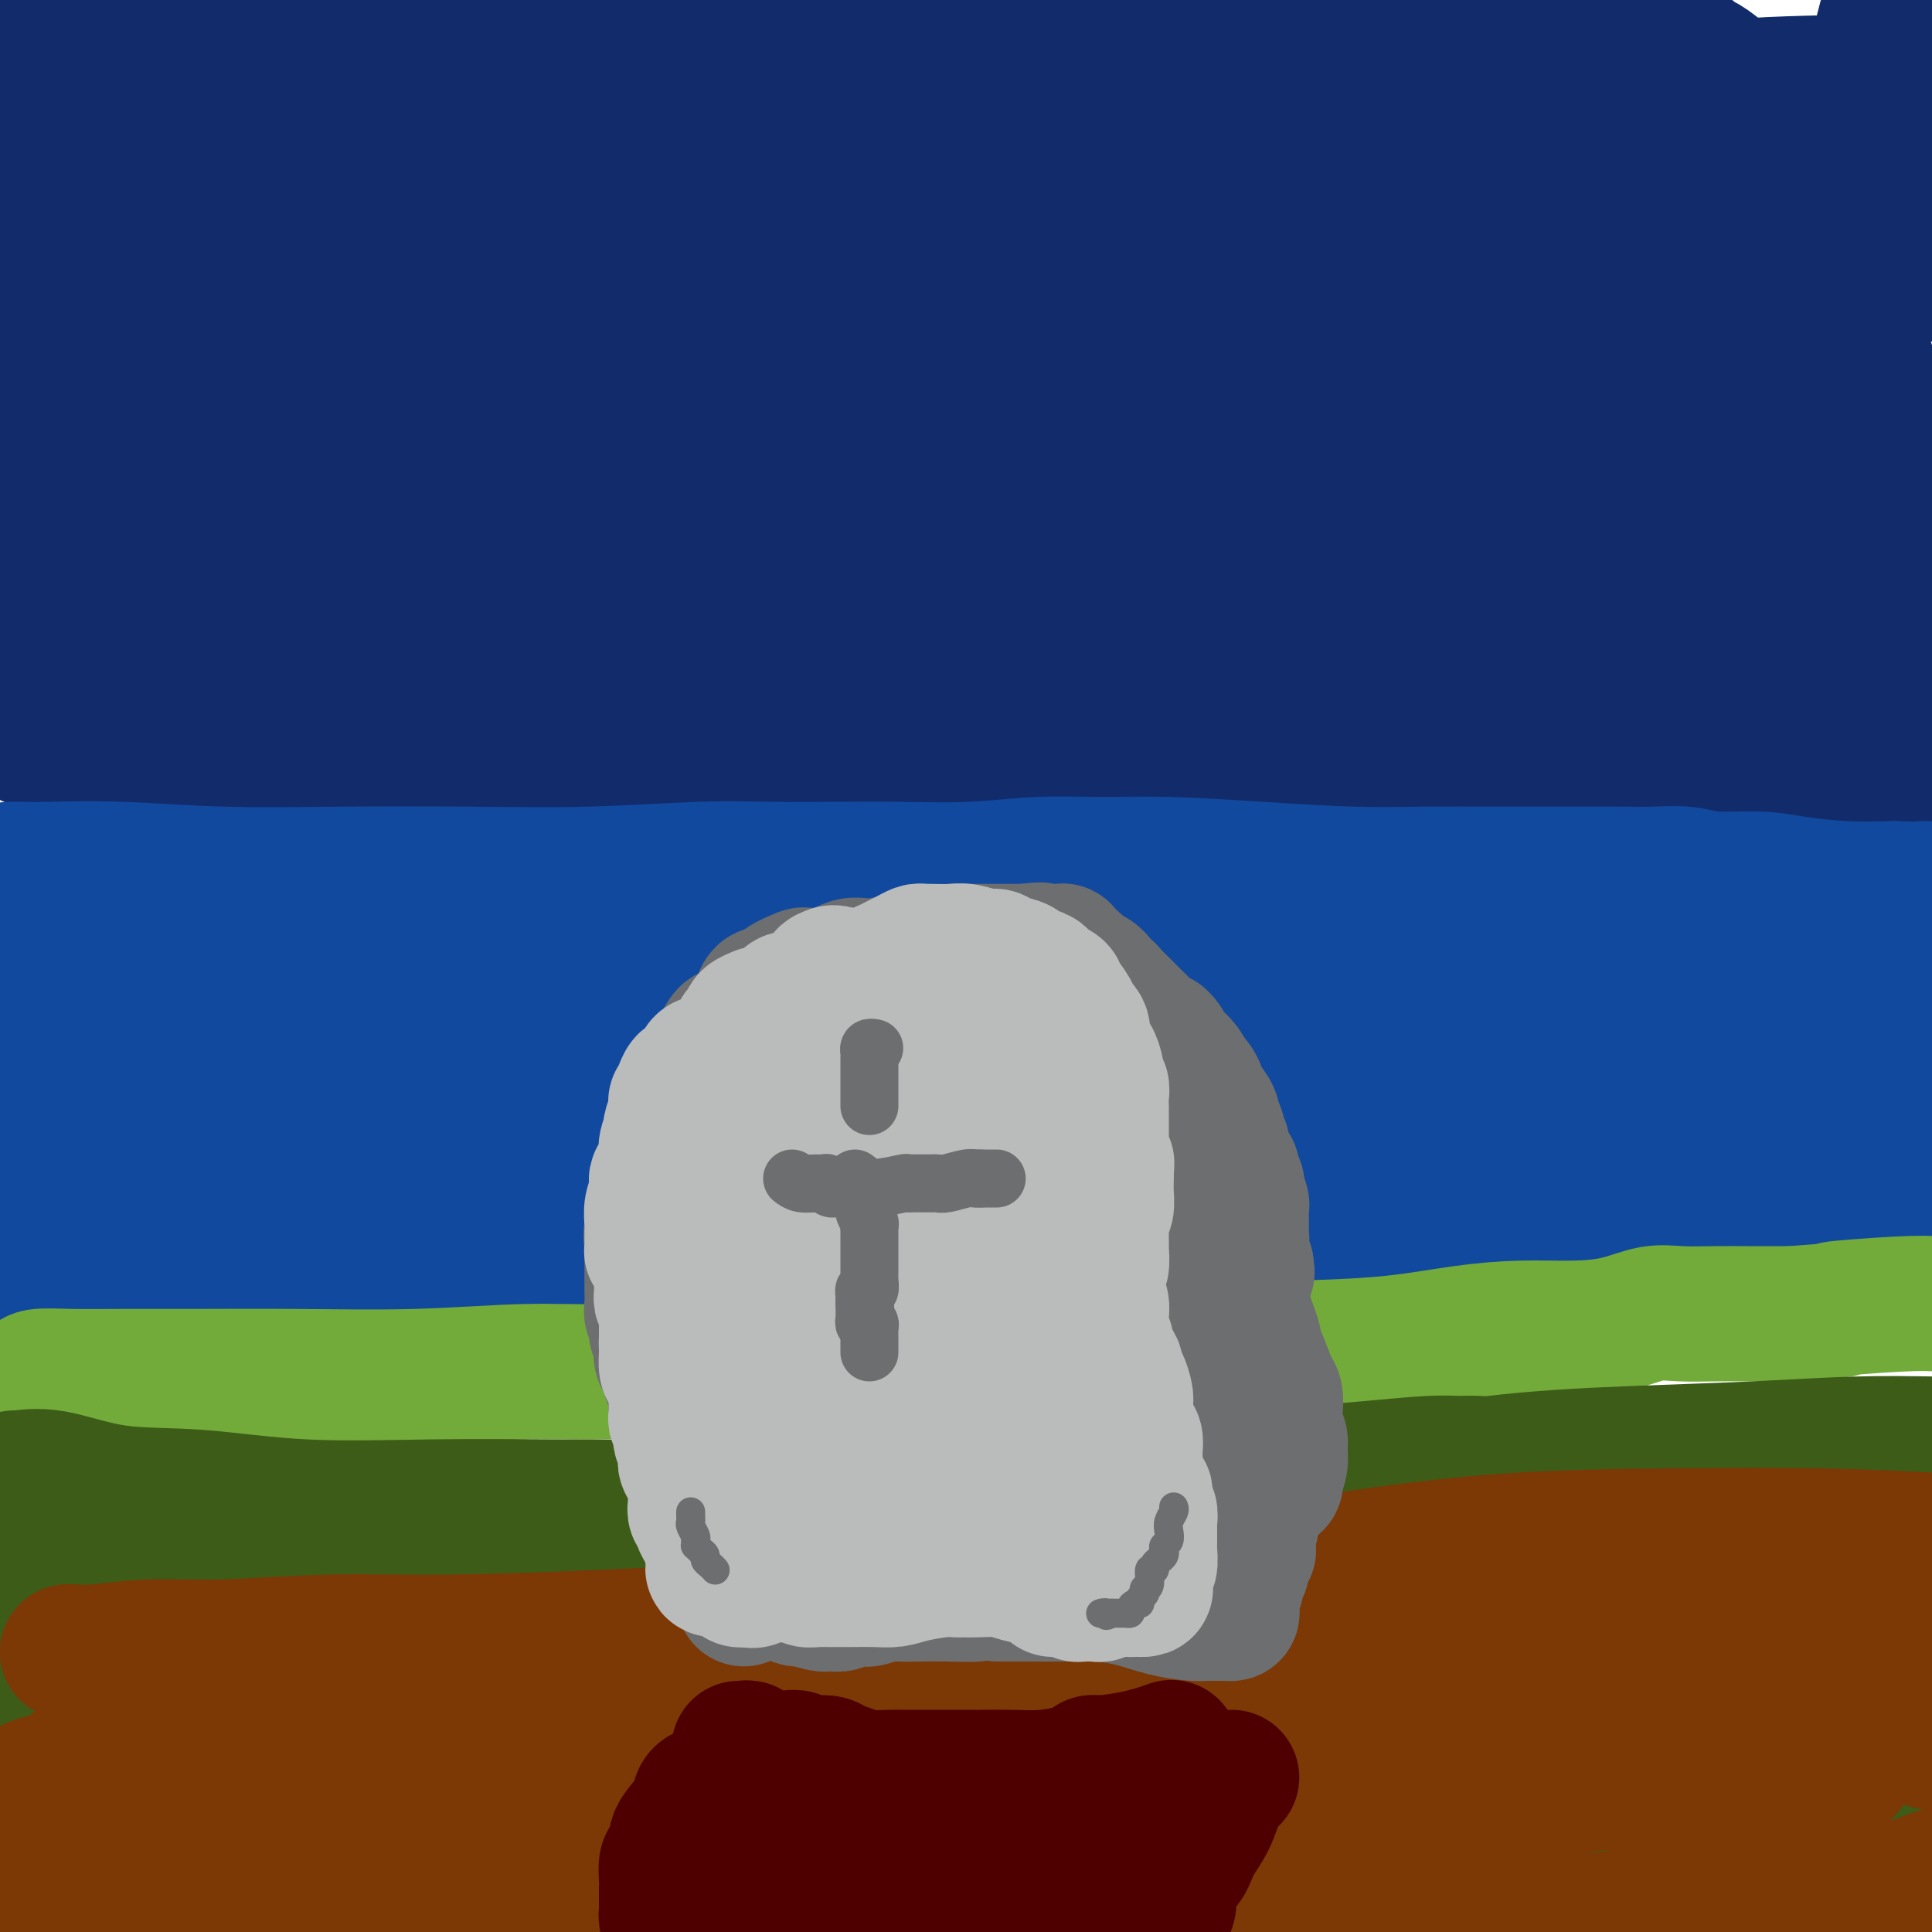 <svg viewBox='0 0 400 400' version='1.1' xmlns='http://www.w3.org/2000/svg' xmlns:xlink='http://www.w3.org/1999/xlink'><g fill='none' stroke='rgb(18,43,106)' stroke-width='28' stroke-linecap='round' stroke-linejoin='round'><path d='M6,11c-0.101,-0.542 -0.202,-1.084 0,-1c0.202,0.084 0.709,0.793 2,1c1.291,0.207 3.368,-0.088 6,0c2.632,0.088 5.821,0.560 10,1c4.179,0.440 9.348,0.850 15,1c5.652,0.150 11.786,0.040 18,0c6.214,-0.040 12.508,-0.011 19,0c6.492,0.011 13.183,0.003 20,0c6.817,-0.003 13.760,-0.001 20,0c6.240,0.001 11.777,0.001 19,0c7.223,-0.001 16.133,-0.002 24,0c7.867,0.002 14.693,0.007 21,0c6.307,-0.007 12.095,-0.026 19,0c6.905,0.026 14.927,0.097 23,0c8.073,-0.097 16.197,-0.362 24,0c7.803,0.362 15.284,1.350 23,2c7.716,0.650 15.668,0.963 23,1c7.332,0.037 14.046,-0.200 21,0c6.954,0.200 14.149,0.838 20,1c5.851,0.162 10.358,-0.153 15,0c4.642,0.153 9.418,0.773 15,1c5.582,0.227 11.969,0.061 17,0c5.031,-0.061 8.704,-0.016 11,0c2.296,0.016 3.213,0.004 4,0c0.787,-0.004 1.443,-0.001 2,0c0.557,0.001 1.016,0.000 1,0c-0.016,-0.000 -0.508,-0.000 -1,0'/><path d='M397,18c60.167,0.859 15.083,-0.492 -3,-1c-18.083,-0.508 -9.165,-0.172 -11,0c-1.835,0.172 -14.424,0.180 -24,1c-9.576,0.820 -16.139,2.451 -26,3c-9.861,0.549 -23.019,0.017 -35,0c-11.981,-0.017 -22.785,0.483 -33,1c-10.215,0.517 -19.841,1.053 -32,1c-12.159,-0.053 -26.852,-0.694 -38,-1c-11.148,-0.306 -18.751,-0.275 -26,0c-7.249,0.275 -14.143,0.795 -20,1c-5.857,0.205 -10.676,0.093 -16,0c-5.324,-0.093 -11.153,-0.169 -16,0c-4.847,0.169 -8.712,0.584 -13,1c-4.288,0.416 -8.999,0.833 -13,1c-4.001,0.167 -7.290,0.083 -10,0c-2.710,-0.083 -4.839,-0.164 -8,0c-3.161,0.164 -7.352,0.573 -11,1c-3.648,0.427 -6.753,0.871 -11,1c-4.247,0.129 -9.635,-0.056 -14,0c-4.365,0.056 -7.708,0.355 -11,1c-3.292,0.645 -6.532,1.637 -9,2c-2.468,0.363 -4.164,0.097 -5,0c-0.836,-0.097 -0.812,-0.026 -1,0c-0.188,0.026 -0.589,0.007 -1,0c-0.411,-0.007 -0.832,-0.002 -1,0c-0.168,0.002 -0.084,0.001 -1,0c-0.916,-0.001 -2.833,-0.000 -4,0c-1.167,0.000 -1.583,0.000 -2,0'/><path d='M2,30c-18.068,1.080 -5.736,0.279 -1,0c4.736,-0.279 1.878,-0.036 1,0c-0.878,0.036 0.225,-0.133 2,0c1.775,0.133 4.223,0.569 7,1c2.777,0.431 5.884,0.857 10,1c4.116,0.143 9.243,0.005 15,0c5.757,-0.005 12.145,0.124 20,0c7.855,-0.124 17.177,-0.502 27,-1c9.823,-0.498 20.148,-1.115 32,-1c11.852,0.115 25.232,0.962 38,1c12.768,0.038 24.923,-0.732 37,-1c12.077,-0.268 24.075,-0.033 35,0c10.925,0.033 20.776,-0.135 30,-1c9.224,-0.865 17.823,-2.427 27,-3c9.177,-0.573 18.934,-0.156 27,0c8.066,0.156 14.442,0.052 20,0c5.558,-0.052 10.300,-0.051 15,0c4.700,0.051 9.360,0.154 13,0c3.640,-0.154 6.260,-0.563 8,-1c1.740,-0.437 2.599,-0.902 4,-1c1.401,-0.098 3.345,0.170 5,0c1.655,-0.170 3.022,-0.779 4,-1c0.978,-0.221 1.569,-0.054 2,0c0.431,0.054 0.704,-0.005 1,0c0.296,0.005 0.615,0.073 -1,0c-1.615,-0.073 -5.166,-0.289 -12,0c-6.834,0.289 -16.953,1.083 -29,2c-12.047,0.917 -26.024,1.959 -40,3'/><path d='M299,28c-21.365,1.523 -33.778,2.830 -49,4c-15.222,1.170 -33.255,2.202 -52,3c-18.745,0.798 -38.204,1.362 -54,2c-15.796,0.638 -27.930,1.352 -40,2c-12.070,0.648 -24.075,1.231 -33,2c-8.925,0.769 -14.770,1.723 -19,2c-4.230,0.277 -6.846,-0.124 -10,0c-3.154,0.124 -6.847,0.772 -10,1c-3.153,0.228 -5.768,0.036 -8,0c-2.232,-0.036 -4.083,0.083 -6,0c-1.917,-0.083 -3.901,-0.369 -7,0c-3.099,0.369 -7.314,1.391 -11,2c-3.686,0.609 -6.843,0.804 -10,1'/><path d='M6,44c-1.625,0.029 -3.250,0.058 0,0c3.250,-0.058 11.373,-0.202 22,0c10.627,0.202 23.756,0.749 40,1c16.244,0.251 35.602,0.204 54,0c18.398,-0.204 35.837,-0.566 56,-1c20.163,-0.434 43.049,-0.939 65,-1c21.951,-0.061 42.966,0.324 59,0c16.034,-0.324 27.086,-1.356 40,-2c12.914,-0.644 27.690,-0.898 39,-1c11.310,-0.102 19.155,-0.051 27,0'/><path d='M397,41c3.509,-0.034 7.018,-0.068 0,0c-7.018,0.068 -24.565,0.239 -44,1c-19.435,0.761 -40.760,2.112 -64,3c-23.240,0.888 -48.396,1.313 -70,2c-21.604,0.688 -39.657,1.638 -60,3c-20.343,1.362 -42.977,3.136 -65,4c-22.023,0.864 -43.435,0.818 -60,1c-16.565,0.182 -28.282,0.591 -40,1'/><path d='M22,59c-4.454,-0.227 -8.908,-0.454 0,0c8.908,0.454 31.179,1.589 55,2c23.821,0.411 49.192,0.099 79,0c29.808,-0.099 64.052,0.015 92,-1c27.948,-1.015 49.602,-3.158 72,-4c22.398,-0.842 45.542,-0.383 60,0c14.458,0.383 20.229,0.692 26,1'/><path d='M370,61c5.826,-0.301 11.651,-0.603 0,0c-11.651,0.603 -40.779,2.109 -74,3c-33.221,0.891 -70.534,1.167 -103,2c-32.466,0.833 -60.084,2.223 -81,4c-20.916,1.777 -35.131,3.940 -52,5c-16.869,1.060 -36.391,1.017 -48,1c-11.609,-0.017 -15.304,-0.009 -19,0'/><path d='M9,75c-3.576,0.083 -7.151,0.167 0,0c7.151,-0.167 25.029,-0.584 46,-1c20.971,-0.416 45.037,-0.830 72,-1c26.963,-0.170 56.824,-0.096 86,1c29.176,1.096 57.668,3.214 79,4c21.332,0.786 35.505,0.241 47,0c11.495,-0.241 20.312,-0.176 24,0c3.688,0.176 2.248,0.465 -2,1c-4.248,0.535 -11.304,1.317 -28,2c-16.696,0.683 -43.032,1.265 -78,3c-34.968,1.735 -78.568,4.621 -120,7c-41.432,2.379 -80.695,4.251 -112,5c-31.305,0.749 -54.653,0.374 -78,0'/><path d='M26,103c-9.617,0.003 -19.234,0.006 0,0c19.234,-0.006 67.321,-0.022 114,1c46.679,1.022 91.952,3.083 132,4c40.048,0.917 74.871,0.691 99,0c24.129,-0.691 37.565,-1.845 51,-3'/><path d='M397,101c6.987,0.102 13.974,0.204 0,0c-13.974,-0.204 -48.911,-0.715 -91,0c-42.089,0.715 -91.332,2.654 -135,6c-43.668,3.346 -81.762,8.099 -111,11c-29.238,2.901 -49.619,3.951 -70,5'/><path d='M80,128c-9.732,0.512 -19.464,1.024 0,0c19.464,-1.024 68.125,-3.583 113,-5c44.875,-1.417 85.964,-1.690 120,-2c34.036,-0.310 61.018,-0.655 88,-1'/><path d='M338,123c12.911,-0.560 25.821,-1.119 0,0c-25.821,1.119 -90.375,3.917 -139,7c-48.625,3.083 -81.321,6.452 -113,9c-31.679,2.548 -62.339,4.274 -93,6'/><path d='M53,149c-10.671,-0.140 -21.343,-0.281 0,0c21.343,0.281 74.700,0.982 118,1c43.300,0.018 76.542,-0.649 110,-1c33.458,-0.351 67.131,-0.386 91,0c23.869,0.386 37.935,1.193 52,2'/><path d='M363,147c8.185,-0.115 16.370,-0.231 0,0c-16.370,0.231 -57.294,0.808 -95,1c-37.706,0.192 -72.193,-0.001 -106,1c-33.807,1.001 -66.932,3.197 -90,4c-23.068,0.803 -36.077,0.214 -46,0c-9.923,-0.214 -16.758,-0.054 -19,0c-2.242,0.054 0.111,0.002 1,0c0.889,-0.002 0.316,0.046 2,0c1.684,-0.046 5.626,-0.187 14,0c8.374,0.187 21.181,0.702 35,1c13.819,0.298 28.652,0.380 46,1c17.348,0.620 37.212,1.778 57,3c19.788,1.222 39.500,2.507 58,3c18.500,0.493 35.790,0.195 53,0c17.210,-0.195 34.341,-0.288 49,0c14.659,0.288 26.845,0.956 35,2c8.155,1.044 12.280,2.463 14,3c1.720,0.537 1.035,0.194 1,0c-0.035,-0.194 0.581,-0.237 -1,0c-1.581,0.237 -5.360,0.755 -12,1c-6.640,0.245 -16.142,0.219 -32,0c-15.858,-0.219 -38.071,-0.629 -59,-1c-20.929,-0.371 -40.574,-0.702 -59,-1c-18.426,-0.298 -35.633,-0.563 -52,-1c-16.367,-0.437 -31.895,-1.047 -45,-2c-13.105,-0.953 -23.787,-2.248 -32,-3c-8.213,-0.752 -13.957,-0.961 -16,-1c-2.043,-0.039 -0.384,0.092 0,0c0.384,-0.092 -0.505,-0.406 4,0c4.505,0.406 14.405,1.532 34,3c19.595,1.468 48.884,3.276 79,5c30.116,1.724 61.058,3.362 92,5'/><path d='M273,171c50.111,2.733 70.889,3.067 95,4c24.111,0.933 51.556,2.467 79,4'/><path d='M392,158c0.431,-0.021 0.861,-0.041 0,0c-0.861,0.041 -3.014,0.145 -4,0c-0.986,-0.145 -0.804,-0.539 0,-1c0.804,-0.461 2.230,-0.989 5,-2c2.770,-1.011 6.885,-2.506 11,-4'/><path d='M395,107c0.673,0.586 1.346,1.171 0,0c-1.346,-1.171 -4.711,-4.099 -7,-6c-2.289,-1.901 -3.502,-2.776 -4,-2c-0.498,0.776 -0.282,3.203 -1,6c-0.718,2.797 -2.371,5.965 -3,9c-0.629,3.035 -0.233,5.938 0,10c0.233,4.062 0.302,9.282 1,12c0.698,2.718 2.025,2.935 3,3c0.975,0.065 1.599,-0.023 2,0c0.401,0.023 0.579,0.158 1,-1c0.421,-1.158 1.083,-3.608 1,-7c-0.083,-3.392 -0.912,-7.727 -2,-12c-1.088,-4.273 -2.435,-8.484 -4,-14c-1.565,-5.516 -3.348,-12.338 -4,-16c-0.652,-3.662 -0.172,-4.165 0,-5c0.172,-0.835 0.038,-2.003 0,-3c-0.038,-0.997 0.020,-1.824 0,-2c-0.020,-0.176 -0.120,0.298 0,0c0.120,-0.298 0.459,-1.367 0,0c-0.459,1.367 -1.716,5.171 -3,9c-1.284,3.829 -2.594,7.685 -4,13c-1.406,5.315 -2.909,12.091 -4,17c-1.091,4.909 -1.770,7.952 -2,9c-0.230,1.048 -0.011,0.100 0,0c0.011,-0.100 -0.187,0.647 0,0c0.187,-0.647 0.757,-2.687 2,-6c1.243,-3.313 3.158,-7.898 5,-12c1.842,-4.102 3.611,-7.720 5,-13c1.389,-5.280 2.397,-12.223 3,-17c0.603,-4.777 0.802,-7.389 1,-10'/><path d='M381,69c0.619,-5.038 0.168,-4.134 0,-4c-0.168,0.134 -0.052,-0.503 0,-1c0.052,-0.497 0.040,-0.855 0,-1c-0.040,-0.145 -0.107,-0.077 0,-1c0.107,-0.923 0.388,-2.838 0,-6c-0.388,-3.162 -1.447,-7.571 -1,-12c0.447,-4.429 2.398,-8.878 4,-14c1.602,-5.122 2.854,-10.917 4,-16c1.146,-5.083 2.184,-9.452 3,-12c0.816,-2.548 1.408,-3.274 2,-4'/><path d='M333,-1c1.372,-0.137 2.744,-0.274 0,0c-2.744,0.274 -9.604,0.960 -16,1c-6.396,0.040 -12.329,-0.567 -18,0c-5.671,0.567 -11.081,2.309 -16,3c-4.919,0.691 -9.348,0.331 -13,1c-3.652,0.669 -6.527,2.366 -10,3c-3.473,0.634 -7.545,0.206 -9,0c-1.455,-0.206 -0.292,-0.191 0,0c0.292,0.191 -0.286,0.559 0,1c0.286,0.441 1.437,0.955 4,2c2.563,1.045 6.538,2.620 14,5c7.462,2.380 18.413,5.566 29,8c10.587,2.434 20.812,4.117 33,6c12.188,1.883 26.339,3.967 40,5c13.661,1.033 26.830,1.017 40,1'/><path d='M398,90c0.167,-0.582 0.333,-1.165 0,0c-0.333,1.165 -1.166,4.077 -2,6c-0.834,1.923 -1.670,2.857 -2,3c-0.330,0.143 -0.155,-0.504 0,-1c0.155,-0.496 0.289,-0.841 0,-1c-0.289,-0.159 -1.000,-0.133 -1,-1c-0.000,-0.867 0.710,-2.628 0,-4c-0.710,-1.372 -2.842,-2.356 -4,-5c-1.158,-2.644 -1.342,-6.948 -2,-10c-0.658,-3.052 -1.791,-4.851 -3,-8c-1.209,-3.149 -2.495,-7.648 -4,-11c-1.505,-3.352 -3.230,-5.556 -4,-8c-0.770,-2.444 -0.585,-5.127 -1,-7c-0.415,-1.873 -1.431,-2.936 -2,-4c-0.569,-1.064 -0.692,-2.128 -1,-3c-0.308,-0.872 -0.799,-1.550 -1,-2c-0.201,-0.450 -0.110,-0.671 0,-1c0.110,-0.329 0.238,-0.766 0,-1c-0.238,-0.234 -0.844,-0.266 -2,-2c-1.156,-1.734 -2.863,-5.171 -4,-7c-1.137,-1.829 -1.705,-2.049 -3,-3c-1.295,-0.951 -3.317,-2.633 -5,-4c-1.683,-1.367 -3.029,-2.418 -4,-3c-0.971,-0.582 -1.569,-0.695 -2,-1c-0.431,-0.305 -0.695,-0.801 -1,-1c-0.305,-0.199 -0.653,-0.099 -1,0'/><path d='M349,11c-2.838,-1.897 -1.935,-0.641 -2,0c-0.065,0.641 -1.100,0.667 -3,1c-1.900,0.333 -4.665,0.974 -7,2c-2.335,1.026 -4.238,2.436 -5,3c-0.762,0.564 -0.381,0.282 0,0'/></g>
<g fill='none' stroke='rgb(17,73,159)' stroke-width='28' stroke-linecap='round' stroke-linejoin='round'><path d='M2,180c0.404,0.002 0.808,0.004 1,0c0.192,-0.004 0.173,-0.015 1,0c0.827,0.015 2.502,0.056 6,0c3.498,-0.056 8.821,-0.210 15,0c6.179,0.210 13.214,0.785 21,1c7.786,0.215 16.322,0.072 25,0c8.678,-0.072 17.496,-0.072 26,0c8.504,0.072 16.693,0.215 25,0c8.307,-0.215 16.733,-0.789 23,-1c6.267,-0.211 10.376,-0.060 15,0c4.624,0.060 9.764,0.030 14,0c4.236,-0.030 7.568,-0.061 12,0c4.432,0.061 9.964,0.215 15,0c5.036,-0.215 9.576,-0.800 14,-1c4.424,-0.200 8.732,-0.015 13,0c4.268,0.015 8.496,-0.140 14,0c5.504,0.140 12.283,0.573 19,1c6.717,0.427 13.372,0.846 19,1c5.628,0.154 10.229,0.041 15,0c4.771,-0.041 9.712,-0.011 14,0c4.288,0.011 7.924,0.002 11,0c3.076,-0.002 5.592,0.003 8,0c2.408,-0.003 4.708,-0.016 7,0c2.292,0.016 4.576,0.060 7,0c2.424,-0.060 4.987,-0.222 7,0c2.013,0.222 3.476,0.830 6,1c2.524,0.170 6.110,-0.099 9,0c2.890,0.099 5.086,0.565 8,1c2.914,0.435 6.547,0.839 10,1c3.453,0.161 6.727,0.081 10,0'/><path d='M392,184c24.489,0.733 10.711,0.067 7,0c-3.711,-0.067 2.644,0.467 9,1'/><path d='M387,191c2.371,-0.125 4.741,-0.249 0,0c-4.741,0.249 -16.595,0.873 -28,2c-11.405,1.127 -22.363,2.757 -34,4c-11.637,1.243 -23.954,2.099 -34,3c-10.046,0.901 -17.821,1.848 -27,2c-9.179,0.152 -19.762,-0.491 -29,0c-9.238,0.491 -17.133,2.117 -24,3c-6.867,0.883 -12.708,1.022 -19,1c-6.292,-0.022 -13.035,-0.205 -19,0c-5.965,0.205 -11.152,0.799 -16,1c-4.848,0.201 -9.359,0.008 -14,0c-4.641,-0.008 -9.413,0.169 -15,0c-5.587,-0.169 -11.989,-0.683 -18,-1c-6.011,-0.317 -11.633,-0.436 -17,0c-5.367,0.436 -10.481,1.426 -15,2c-4.519,0.574 -8.443,0.732 -12,1c-3.557,0.268 -6.746,0.646 -11,1c-4.254,0.354 -9.574,0.683 -13,1c-3.426,0.317 -4.960,0.621 -7,1c-2.040,0.379 -4.588,0.833 -6,1c-1.412,0.167 -1.688,0.045 -2,0c-0.312,-0.045 -0.661,-0.015 -1,0c-0.339,0.015 -0.668,0.014 -1,0c-0.332,-0.014 -0.666,-0.042 -1,0c-0.334,0.042 -0.667,0.155 -1,0c-0.333,-0.155 -0.667,-0.577 -1,-1'/><path d='M22,212c-11.467,0.928 -4.635,0.249 -2,0c2.635,-0.249 1.072,-0.067 0,0c-1.072,0.067 -1.653,0.018 -2,0c-0.347,-0.018 -0.460,-0.005 -1,0c-0.540,0.005 -1.507,0.001 -2,0c-0.493,-0.001 -0.513,-0.000 -1,0c-0.487,0.000 -1.440,-0.000 -2,0c-0.560,0.000 -0.728,0.001 -1,0c-0.272,-0.001 -0.648,-0.003 -1,0c-0.352,0.003 -0.680,0.012 -1,0c-0.320,-0.012 -0.633,-0.046 -1,0c-0.367,0.046 -0.790,0.173 -1,0c-0.210,-0.173 -0.209,-0.647 0,-1c0.209,-0.353 0.625,-0.585 1,-1c0.375,-0.415 0.709,-1.011 2,-2c1.291,-0.989 3.540,-2.370 5,-3c1.460,-0.630 2.131,-0.508 3,-1c0.869,-0.492 1.938,-1.599 4,-2c2.062,-0.401 5.119,-0.097 8,0c2.881,0.097 5.587,-0.012 9,0c3.413,0.012 7.532,0.147 12,0c4.468,-0.147 9.286,-0.575 13,-1c3.714,-0.425 6.325,-0.846 9,-1c2.675,-0.154 5.412,-0.042 7,0c1.588,0.042 2.025,0.012 2,0c-0.025,-0.012 -0.513,-0.006 -1,0'/><path d='M81,200c8.958,-0.313 1.851,-0.094 -2,0c-3.851,0.094 -4.448,0.064 -6,0c-1.552,-0.064 -4.060,-0.161 -7,0c-2.940,0.161 -6.313,0.579 -11,1c-4.687,0.421 -10.688,0.844 -16,1c-5.312,0.156 -9.936,0.046 -14,0c-4.064,-0.046 -7.570,-0.029 -10,0c-2.430,0.029 -3.786,0.068 -5,0c-1.214,-0.068 -2.286,-0.244 -3,0c-0.714,0.244 -1.068,0.906 -1,1c0.068,0.094 0.560,-0.381 0,0c-0.560,0.381 -2.171,1.618 -3,2c-0.829,0.382 -0.877,-0.089 -1,0c-0.123,0.089 -0.321,0.740 -1,1c-0.679,0.260 -1.840,0.130 -3,0'/><path d='M3,222c-0.709,-0.207 -1.417,-0.415 0,0c1.417,0.415 4.960,1.452 9,3c4.040,1.548 8.578,3.606 15,5c6.422,1.394 14.728,2.123 24,3c9.272,0.877 19.511,1.901 31,2c11.489,0.099 24.227,-0.729 39,-1c14.773,-0.271 31.579,0.014 49,-1c17.421,-1.014 35.455,-3.326 52,-5c16.545,-1.674 31.599,-2.711 46,-4c14.401,-1.289 28.149,-2.830 43,-4c14.851,-1.170 30.806,-1.969 45,-3c14.194,-1.031 26.627,-2.295 37,-3c10.373,-0.705 18.687,-0.853 27,-1'/><path d='M383,213c4.329,-0.174 8.659,-0.348 0,0c-8.659,0.348 -30.306,1.219 -48,2c-17.694,0.781 -31.436,1.473 -50,2c-18.564,0.527 -41.950,0.887 -63,2c-21.050,1.113 -39.763,2.977 -56,5c-16.237,2.023 -29.998,4.206 -43,5c-13.002,0.794 -25.244,0.199 -37,1c-11.756,0.801 -23.025,2.999 -31,4c-7.975,1.001 -12.656,0.804 -16,1c-3.344,0.196 -5.353,0.783 -6,1c-0.647,0.217 0.066,0.062 0,0c-0.066,-0.062 -0.910,-0.031 -1,0c-0.090,0.031 0.575,0.061 -1,0c-1.575,-0.061 -5.392,-0.212 -9,0c-3.608,0.212 -7.009,0.789 -9,1c-1.991,0.211 -2.572,0.056 -3,0c-0.428,-0.056 -0.703,-0.012 -1,0c-0.297,0.012 -0.615,-0.008 -1,0c-0.385,0.008 -0.835,0.043 -1,0c-0.165,-0.043 -0.044,-0.166 -1,0c-0.956,0.166 -2.987,0.619 -5,1c-2.013,0.381 -4.006,0.691 -6,1'/><path d='M5,242c-0.716,-0.164 -1.432,-0.328 0,0c1.432,0.328 5.010,1.150 10,2c4.990,0.850 11.390,1.730 19,2c7.610,0.270 16.431,-0.068 26,0c9.569,0.068 19.886,0.543 31,0c11.114,-0.543 23.026,-2.106 34,-3c10.974,-0.894 21.012,-1.121 31,-2c9.988,-0.879 19.928,-2.409 30,-3c10.072,-0.591 20.275,-0.242 32,0c11.725,0.242 24.970,0.376 37,0c12.030,-0.376 22.845,-1.261 34,-2c11.155,-0.739 22.650,-1.332 35,-1c12.350,0.332 25.556,1.589 37,2c11.444,0.411 21.127,-0.026 30,0c8.873,0.026 16.937,0.513 25,1'/><path d='M398,241c1.822,-0.147 3.645,-0.295 0,0c-3.645,0.295 -12.757,1.032 -23,2c-10.243,0.968 -21.616,2.168 -35,3c-13.384,0.832 -28.779,1.297 -44,2c-15.221,0.703 -30.267,1.645 -45,2c-14.733,0.355 -29.153,0.121 -42,1c-12.847,0.879 -24.120,2.869 -34,4c-9.880,1.131 -18.368,1.403 -28,2c-9.632,0.597 -20.408,1.519 -30,2c-9.592,0.481 -17.999,0.521 -26,1c-8.001,0.479 -15.597,1.396 -22,2c-6.403,0.604 -11.614,0.894 -16,1c-4.386,0.106 -7.949,0.028 -11,0c-3.051,-0.028 -5.591,-0.008 -8,0c-2.409,0.008 -4.687,0.002 -7,0c-2.313,-0.002 -4.661,-0.001 -7,0c-2.339,0.001 -4.668,0.000 -8,0c-3.332,-0.000 -7.666,-0.000 -10,0c-2.334,0.000 -2.667,0.000 -3,0c-0.333,-0.000 -0.667,-0.000 -1,0'/><path d='M-1,263c-0.016,-0.000 -0.033,-0.000 0,0c0.033,0.000 0.115,0.000 4,0c3.885,-0.000 11.572,-0.000 19,0c7.428,0.000 14.597,0.001 24,0c9.403,-0.001 21.040,-0.003 33,0c11.960,0.003 24.244,0.013 37,0c12.756,-0.013 25.986,-0.047 40,0c14.014,0.047 28.813,0.177 43,0c14.187,-0.177 27.763,-0.660 39,-1c11.237,-0.340 20.136,-0.538 29,-1c8.864,-0.462 17.695,-1.188 27,-2c9.305,-0.812 19.085,-1.710 27,-2c7.915,-0.290 13.966,0.027 21,0c7.034,-0.027 15.050,-0.399 22,0c6.950,0.399 12.833,1.569 18,2c5.167,0.431 9.619,0.123 15,0c5.381,-0.123 11.690,-0.062 18,0'/></g>
<g fill='none' stroke='rgb(115,171,58)' stroke-width='28' stroke-linecap='round' stroke-linejoin='round'><path d='M6,286c0.464,0.113 0.928,0.227 1,0c0.072,-0.227 -0.248,-0.793 1,-1c1.248,-0.207 4.065,-0.054 7,0c2.935,0.054 5.987,0.011 10,0c4.013,-0.011 8.988,0.012 15,0c6.012,-0.012 13.061,-0.058 21,0c7.939,0.058 16.769,0.222 25,0c8.231,-0.222 15.863,-0.829 22,-1c6.137,-0.171 10.778,0.094 16,0c5.222,-0.094 11.025,-0.546 16,-1c4.975,-0.454 9.123,-0.909 13,-1c3.877,-0.091 7.483,0.183 11,0c3.517,-0.183 6.945,-0.824 11,-1c4.055,-0.176 8.737,0.114 14,0c5.263,-0.114 11.106,-0.633 17,-1c5.894,-0.367 11.837,-0.584 18,-1c6.163,-0.416 12.545,-1.032 18,-1c5.455,0.032 9.984,0.712 15,1c5.016,0.288 10.519,0.183 16,0c5.481,-0.183 10.939,-0.443 16,-1c5.061,-0.557 9.724,-1.411 14,-2c4.276,-0.589 8.164,-0.914 12,-1c3.836,-0.086 7.620,0.068 11,0c3.380,-0.068 6.357,-0.358 9,-1c2.643,-0.642 4.951,-1.636 7,-2c2.049,-0.364 3.838,-0.098 6,0c2.162,0.098 4.698,0.026 7,0c2.302,-0.026 4.372,-0.008 7,0c2.628,0.008 5.814,0.004 9,0'/><path d='M371,272c16.536,-1.250 8.875,-0.875 9,-1c0.125,-0.125 8.036,-0.750 13,-1c4.964,-0.250 6.982,-0.125 9,0'/></g>
<g fill='none' stroke='rgb(61,92,24)' stroke-width='28' stroke-linecap='round' stroke-linejoin='round'><path d='M3,307c0.021,-0.446 0.042,-0.892 0,-1c-0.042,-0.108 -0.147,0.122 1,0c1.147,-0.122 3.547,-0.597 7,0c3.453,0.597 7.958,2.265 13,3c5.042,0.735 10.622,0.537 17,1c6.378,0.463 13.554,1.587 22,2c8.446,0.413 18.161,0.115 27,0c8.839,-0.115 16.801,-0.046 26,0c9.199,0.046 19.633,0.069 28,0c8.367,-0.069 14.666,-0.229 22,0c7.334,0.229 15.704,0.847 24,0c8.296,-0.847 16.519,-3.158 26,-4c9.481,-0.842 20.220,-0.214 31,0c10.780,0.214 21.601,0.015 32,-1c10.399,-1.015 20.378,-2.847 30,-4c9.622,-1.153 18.888,-1.629 28,-2c9.112,-0.371 18.068,-0.638 26,-1c7.932,-0.362 14.838,-0.818 21,-1c6.162,-0.182 11.581,-0.091 17,0'/><path d='M399,300c1.517,-0.063 3.034,-0.127 0,0c-3.034,0.127 -10.620,0.443 -18,1c-7.380,0.557 -14.554,1.353 -24,2c-9.446,0.647 -21.165,1.144 -32,2c-10.835,0.856 -20.787,2.072 -30,3c-9.213,0.928 -17.686,1.569 -25,2c-7.314,0.431 -13.470,0.651 -19,1c-5.530,0.349 -10.434,0.825 -15,1c-4.566,0.175 -8.795,0.047 -12,0c-3.205,-0.047 -5.388,-0.013 -8,0c-2.612,0.013 -5.655,0.004 -8,0c-2.345,-0.004 -3.994,-0.004 -6,0c-2.006,0.004 -4.369,0.011 -7,0c-2.631,-0.011 -5.529,-0.042 -9,0c-3.471,0.042 -7.516,0.155 -11,1c-3.484,0.845 -6.407,2.421 -10,3c-3.593,0.579 -7.857,0.159 -12,0c-4.143,-0.159 -8.165,-0.059 -11,0c-2.835,0.059 -4.482,0.075 -7,0c-2.518,-0.075 -5.907,-0.241 -9,0c-3.093,0.241 -5.891,0.888 -9,1c-3.109,0.112 -6.529,-0.313 -10,0c-3.471,0.313 -6.993,1.364 -11,2c-4.007,0.636 -8.500,0.857 -13,1c-4.500,0.143 -9.009,0.206 -15,1c-5.991,0.794 -13.464,2.318 -19,3c-5.536,0.682 -9.133,0.523 -12,1c-2.867,0.477 -5.003,1.590 -6,2c-0.997,0.410 -0.856,0.117 -1,0c-0.144,-0.117 -0.572,-0.059 -1,0'/><path d='M29,327c-12.881,1.713 -6.084,0.995 -5,1c1.084,0.005 -3.547,0.733 -6,1c-2.453,0.267 -2.729,0.071 -4,0c-1.271,-0.071 -3.539,-0.019 -6,0c-2.461,0.019 -5.116,0.005 -6,0c-0.884,-0.005 0.003,-0.002 0,0c-0.003,0.002 -0.897,0.001 -1,0c-0.103,-0.001 0.586,-0.002 1,0c0.414,0.002 0.555,0.007 3,0c2.445,-0.007 7.195,-0.025 14,0c6.805,0.025 15.667,0.095 27,0c11.333,-0.095 25.139,-0.354 44,-1c18.861,-0.646 42.777,-1.678 67,-3c24.223,-1.322 48.752,-2.933 77,-3c28.248,-0.067 60.214,1.409 89,1c28.786,-0.409 54.393,-2.705 80,-5'/><path d='M353,336c8.933,-0.790 17.867,-1.579 0,0c-17.867,1.579 -62.533,5.528 -96,9c-33.467,3.472 -55.733,6.467 -83,10c-27.267,3.533 -59.533,7.605 -88,11c-28.467,3.395 -53.133,6.113 -70,8c-16.867,1.887 -25.933,2.944 -35,4'/><path d='M18,378c-6.080,0.781 -12.160,1.562 0,0c12.160,-1.562 42.559,-5.466 72,-8c29.441,-2.534 57.925,-3.698 86,-6c28.075,-2.302 55.742,-5.740 81,-8c25.258,-2.260 48.106,-3.340 66,-4c17.894,-0.660 30.833,-0.900 40,-1c9.167,-0.100 14.563,-0.061 17,0c2.437,0.061 1.917,0.143 -2,0c-3.917,-0.143 -11.229,-0.511 -28,0c-16.771,0.511 -43.001,1.900 -72,4c-28.999,2.100 -60.767,4.912 -90,9c-29.233,4.088 -55.931,9.451 -80,12c-24.069,2.549 -45.508,2.284 -63,3c-17.492,0.716 -31.036,2.411 -38,3c-6.964,0.589 -7.347,0.070 -6,0c1.347,-0.070 4.426,0.310 10,0c5.574,-0.310 13.644,-1.309 31,-3c17.356,-1.691 43.998,-4.074 73,-6c29.002,-1.926 60.364,-3.393 92,-5c31.636,-1.607 63.547,-3.352 87,-4c23.453,-0.648 38.449,-0.200 49,0c10.551,0.200 16.656,0.150 20,0c3.344,-0.150 3.927,-0.401 0,0c-3.927,0.401 -12.364,1.453 -28,3c-15.636,1.547 -38.469,3.590 -71,6c-32.531,2.410 -74.758,5.187 -114,8c-39.242,2.813 -75.498,5.661 -101,8c-25.502,2.339 -40.251,4.170 -55,6'/><path d='M30,395c-8.772,-0.144 -17.544,-0.287 0,0c17.544,0.287 61.404,1.005 101,1c39.596,-0.005 74.930,-0.732 112,-1c37.070,-0.268 75.877,-0.077 106,0c30.123,0.077 51.561,0.038 73,0'/><path d='M379,390c9.791,0.075 19.582,0.150 0,0c-19.582,-0.150 -68.536,-0.524 -106,0c-37.464,0.524 -63.439,1.946 -93,3c-29.561,1.054 -62.710,1.739 -89,2c-26.290,0.261 -45.723,0.099 -59,0c-13.277,-0.099 -20.398,-0.135 -23,0c-2.602,0.135 -0.683,0.442 2,0c2.683,-0.442 6.132,-1.632 17,-4c10.868,-2.368 29.155,-5.916 56,-9c26.845,-3.084 62.249,-5.706 91,-9c28.751,-3.294 50.850,-7.259 70,-11c19.150,-3.741 35.351,-7.256 45,-9c9.649,-1.744 12.747,-1.716 14,-2c1.253,-0.284 0.660,-0.882 -3,-2c-3.660,-1.118 -10.387,-2.758 -26,-4c-15.613,-1.242 -40.113,-2.085 -71,-2c-30.887,0.085 -68.162,1.100 -102,2c-33.838,0.900 -64.239,1.686 -88,2c-23.761,0.314 -40.880,0.157 -58,0'/><path d='M35,340c-9.231,0.680 -18.463,1.359 0,0c18.463,-1.359 64.620,-4.757 101,-7c36.380,-2.243 62.982,-3.333 86,-4c23.018,-0.667 42.452,-0.913 53,-1c10.548,-0.087 12.211,-0.017 13,0c0.789,0.017 0.704,-0.020 -2,0c-2.704,0.020 -8.026,0.096 -22,0c-13.974,-0.096 -36.601,-0.366 -64,1c-27.399,1.366 -59.569,4.368 -90,7c-30.431,2.632 -59.123,4.895 -79,7c-19.877,2.105 -30.938,4.053 -42,6'/><path d='M11,344c-5.183,0.560 -10.365,1.120 0,0c10.365,-1.120 36.278,-3.921 62,-6c25.722,-2.079 51.255,-3.436 72,-5c20.745,-1.564 36.704,-3.336 48,-4c11.296,-0.664 17.929,-0.220 21,0c3.071,0.220 2.580,0.215 3,0c0.420,-0.215 1.752,-0.640 0,-1c-1.752,-0.360 -6.589,-0.653 -16,-1c-9.411,-0.347 -23.395,-0.746 -37,-1c-13.605,-0.254 -26.831,-0.364 -38,0c-11.169,0.364 -20.281,1.200 -27,2c-6.719,0.800 -11.046,1.564 -13,2c-1.954,0.436 -1.535,0.545 -1,1c0.535,0.455 1.185,1.257 4,2c2.815,0.743 7.795,1.427 16,1c8.205,-0.427 19.634,-1.964 33,-3c13.366,-1.036 28.667,-1.571 50,-3c21.333,-1.429 48.697,-3.751 70,-6c21.303,-2.249 36.544,-4.424 50,-6c13.456,-1.576 25.128,-2.551 32,-4c6.872,-1.449 8.946,-3.371 10,-4c1.054,-0.629 1.088,0.035 -1,0c-2.088,-0.035 -6.298,-0.770 -11,-1c-4.702,-0.230 -9.895,0.044 -14,0c-4.105,-0.044 -7.123,-0.405 -9,-1c-1.877,-0.595 -2.612,-1.424 -4,-2c-1.388,-0.576 -3.430,-0.897 -5,-1c-1.570,-0.103 -2.668,0.014 -4,0c-1.332,-0.014 -2.897,-0.158 -6,0c-3.103,0.158 -7.744,0.616 -12,1c-4.256,0.384 -8.128,0.692 -12,1'/><path d='M272,305c-7.953,0.318 -10.836,0.113 -14,0c-3.164,-0.113 -6.608,-0.136 -12,0c-5.392,0.136 -12.730,0.429 -18,0c-5.270,-0.429 -8.470,-1.579 -12,-2c-3.530,-0.421 -7.388,-0.113 -10,0c-2.612,0.113 -3.976,0.029 -6,0c-2.024,-0.029 -4.707,-0.004 -6,0c-1.293,0.004 -1.196,-0.014 -2,0c-0.804,0.014 -2.508,0.059 -4,0c-1.492,-0.059 -2.773,-0.224 -4,0c-1.227,0.224 -2.399,0.835 -3,1c-0.601,0.165 -0.632,-0.115 -1,0c-0.368,0.115 -1.072,0.626 -2,1c-0.928,0.374 -2.081,0.612 -3,1c-0.919,0.388 -1.603,0.927 -3,1c-1.397,0.073 -3.507,-0.321 -5,0c-1.493,0.321 -2.371,1.356 -4,2c-1.629,0.644 -4.010,0.898 -6,1c-1.990,0.102 -3.590,0.052 -4,0c-0.410,-0.052 0.370,-0.105 1,0c0.630,0.105 1.112,0.369 4,0c2.888,-0.369 8.184,-1.371 15,-2c6.816,-0.629 15.153,-0.886 24,-1c8.847,-0.114 18.203,-0.084 31,0c12.797,0.084 29.034,0.221 44,0c14.966,-0.221 28.661,-0.802 41,-1c12.339,-0.198 23.322,-0.015 33,0c9.678,0.015 18.051,-0.139 24,0c5.949,0.139 9.475,0.569 13,1'/><path d='M383,307c36.277,-0.523 11.970,-0.331 3,0c-8.970,0.331 -2.602,0.801 0,1c2.602,0.199 1.438,0.127 1,0c-0.438,-0.127 -0.151,-0.308 1,0c1.151,0.308 3.164,1.105 5,2c1.836,0.895 3.494,1.887 4,2c0.506,0.113 -0.142,-0.653 0,0c0.142,0.653 1.073,2.726 0,4c-1.073,1.274 -4.151,1.748 -7,4c-2.849,2.252 -5.469,6.280 -8,9c-2.531,2.720 -4.974,4.132 -7,6c-2.026,1.868 -3.634,4.193 -5,6c-1.366,1.807 -2.490,3.097 -3,4c-0.510,0.903 -0.407,1.421 0,2c0.407,0.579 1.116,1.220 2,2c0.884,0.780 1.942,1.699 4,3c2.058,1.301 5.116,2.985 7,4c1.884,1.015 2.595,1.360 4,3c1.405,1.640 3.503,4.575 5,7c1.497,2.425 2.394,4.340 3,5c0.606,0.660 0.923,0.066 1,0c0.077,-0.066 -0.084,0.397 0,1c0.084,0.603 0.414,1.347 0,2c-0.414,0.653 -1.573,1.214 -2,2c-0.427,0.786 -0.122,1.796 0,2c0.122,0.204 0.061,-0.398 0,-1'/><path d='M391,377c-0.381,0.017 -0.833,-2.941 -1,-6c-0.167,-3.059 -0.049,-6.217 -1,-11c-0.951,-4.783 -2.973,-11.189 -4,-16c-1.027,-4.811 -1.060,-8.028 -1,-10c0.060,-1.972 0.213,-2.699 0,-3c-0.213,-0.301 -0.791,-0.178 -1,0c-0.209,0.178 -0.048,0.409 0,1c0.048,0.591 -0.016,1.540 0,4c0.016,2.460 0.112,6.430 0,9c-0.112,2.570 -0.433,3.739 -1,6c-0.567,2.261 -1.381,5.615 -2,8c-0.619,2.385 -1.043,3.800 -2,6c-0.957,2.200 -2.449,5.185 -3,7c-0.551,1.815 -0.163,2.461 0,3c0.163,0.539 0.099,0.973 0,1c-0.099,0.027 -0.233,-0.353 0,-1c0.233,-0.647 0.833,-1.562 2,-3c1.167,-1.438 2.902,-3.400 4,-5c1.098,-1.600 1.561,-2.838 2,-4c0.439,-1.162 0.856,-2.248 1,-2c0.144,0.248 0.015,1.829 0,4c-0.015,2.171 0.084,4.933 0,7c-0.084,2.067 -0.353,3.441 -1,5c-0.647,1.559 -1.674,3.304 -2,5c-0.326,1.696 0.050,3.342 0,4c-0.050,0.658 -0.525,0.329 -1,0'/><path d='M380,386c-0.452,3.805 -0.082,1.818 0,1c0.082,-0.818 -0.122,-0.467 0,-1c0.122,-0.533 0.571,-1.951 1,-3c0.429,-1.049 0.837,-1.728 1,-2c0.163,-0.272 0.082,-0.136 0,0'/><path d='M392,362c0.000,0.311 0.000,0.622 0,1c0.000,0.378 0.000,0.822 0,1c0.000,0.178 0.000,0.089 0,0'/></g>
<g fill='none' stroke='rgb(124,56,5)' stroke-width='28' stroke-linecap='round' stroke-linejoin='round'><path d='M14,342c-0.028,0.009 -0.057,0.017 0,0c0.057,-0.017 0.199,-0.061 1,0c0.801,0.061 2.259,0.227 5,0c2.741,-0.227 6.764,-0.848 11,-1c4.236,-0.152 8.686,0.165 15,0c6.314,-0.165 14.491,-0.813 22,-1c7.509,-0.187 14.349,0.087 24,0c9.651,-0.087 22.114,-0.536 33,-1c10.886,-0.464 20.194,-0.944 32,-2c11.806,-1.056 26.111,-2.689 40,-4c13.889,-1.311 27.361,-2.299 41,-4c13.639,-1.701 27.445,-4.113 40,-6c12.555,-1.887 23.860,-3.248 35,-4c11.140,-0.752 22.115,-0.895 33,-1c10.885,-0.105 21.682,-0.173 31,0c9.318,0.173 17.159,0.586 25,1'/><path d='M390,330c4.258,-0.416 8.516,-0.831 0,0c-8.516,0.831 -29.805,2.909 -52,5c-22.195,2.091 -45.295,4.195 -70,7c-24.705,2.805 -51.013,6.309 -69,9c-17.987,2.691 -27.652,4.567 -39,6c-11.348,1.433 -24.380,2.422 -35,3c-10.620,0.578 -18.829,0.746 -25,1c-6.171,0.254 -10.303,0.593 -14,1c-3.697,0.407 -6.959,0.883 -10,1c-3.041,0.117 -5.862,-0.126 -8,0c-2.138,0.126 -3.593,0.622 -5,1c-1.407,0.378 -2.765,0.637 -6,1c-3.235,0.363 -8.345,0.829 -12,1c-3.655,0.171 -5.854,0.046 -9,0c-3.146,-0.046 -7.237,-0.012 -10,0c-2.763,0.012 -4.197,0.003 -5,0c-0.803,-0.003 -0.974,-0.001 -1,0c-0.026,0.001 0.095,-0.000 0,0c-0.095,0.000 -0.405,0.002 -1,0c-0.595,-0.002 -1.474,-0.009 -2,0c-0.526,0.009 -0.698,0.033 -1,0c-0.302,-0.033 -0.735,-0.124 -1,0c-0.265,0.124 -0.361,0.464 -1,1c-0.639,0.536 -1.819,1.268 -3,2'/><path d='M11,369c-1.250,0.436 -1.375,0.026 -2,0c-0.625,-0.026 -1.751,0.331 -3,1c-1.249,0.669 -2.621,1.649 -4,2c-1.379,0.351 -2.766,0.071 -3,0c-0.234,-0.071 0.686,0.066 1,0c0.314,-0.066 0.022,-0.333 1,0c0.978,0.333 3.226,1.268 7,2c3.774,0.732 9.073,1.260 17,2c7.927,0.740 18.481,1.690 30,2c11.519,0.310 24.003,-0.020 45,-1c20.997,-0.980 50.508,-2.611 79,-4c28.492,-1.389 55.967,-2.537 80,-4c24.033,-1.463 44.624,-3.240 64,-5c19.376,-1.760 37.536,-3.503 52,-5c14.464,-1.497 25.232,-2.749 36,-4'/><path d='M380,360c3.480,-0.717 6.959,-1.434 0,0c-6.959,1.434 -24.358,5.021 -42,8c-17.642,2.979 -35.527,5.352 -55,7c-19.473,1.648 -40.532,2.571 -62,5c-21.468,2.429 -43.343,6.365 -63,9c-19.657,2.635 -37.097,3.971 -52,5c-14.903,1.029 -27.270,1.753 -37,2c-9.730,0.247 -16.822,0.018 -21,0c-4.178,-0.018 -5.443,0.175 -6,0c-0.557,-0.175 -0.407,-0.720 0,-1c0.407,-0.280 1.072,-0.297 4,0c2.928,0.297 8.119,0.908 15,1c6.881,0.092 15.453,-0.336 26,0c10.547,0.336 23.070,1.437 35,2c11.930,0.563 23.266,0.590 33,1c9.734,0.410 17.867,1.205 26,2'/><path d='M124,397c7.044,-0.267 14.089,-0.533 0,0c-14.089,0.533 -49.311,1.867 -74,2c-24.689,0.133 -38.844,-0.933 -53,-2'/><path d='M166,397c-3.220,0.226 -6.439,0.451 0,0c6.439,-0.451 22.537,-1.580 36,-2c13.463,-0.420 24.293,-0.132 34,0c9.707,0.132 18.293,0.108 27,0c8.707,-0.108 17.537,-0.298 26,0c8.463,0.298 16.561,1.085 24,2c7.439,0.915 14.220,1.957 21,3'/><path d='M388,397c-0.356,0.467 -0.711,0.933 0,0c0.711,-0.933 2.489,-3.267 5,-5c2.511,-1.733 5.756,-2.867 9,-4'/><path d='M399,360c0.431,0.575 0.861,1.150 0,0c-0.861,-1.150 -3.014,-4.026 -4,-6c-0.986,-1.974 -0.806,-3.047 -1,-4c-0.194,-0.953 -0.761,-1.788 -1,-2c-0.239,-0.212 -0.150,0.199 0,1c0.150,0.801 0.360,1.994 0,3c-0.360,1.006 -1.291,1.827 -3,4c-1.709,2.173 -4.195,5.699 -6,8c-1.805,2.301 -2.928,3.376 -4,5c-1.072,1.624 -2.091,3.798 -3,6c-0.909,2.202 -1.708,4.432 -2,6c-0.292,1.568 -0.079,2.472 0,3c0.079,0.528 0.022,0.678 0,1c-0.022,0.322 -0.008,0.816 0,1c0.008,0.184 0.011,0.058 0,0c-0.011,-0.058 -0.036,-0.046 0,0c0.036,0.046 0.132,0.128 0,0c-0.132,-0.128 -0.494,-0.467 -2,0c-1.506,0.467 -4.158,1.738 -9,3c-4.842,1.262 -11.875,2.513 -17,4c-5.125,1.487 -8.341,3.208 -12,4c-3.659,0.792 -7.760,0.655 -11,1c-3.240,0.345 -5.620,1.173 -8,2'/><path d='M380,398c-0.455,0.190 -0.909,0.380 0,0c0.909,-0.380 3.182,-1.331 4,-2c0.818,-0.669 0.181,-1.055 0,-1c-0.181,0.055 0.092,0.551 0,0c-0.092,-0.551 -0.550,-2.149 -1,-3c-0.450,-0.851 -0.891,-0.953 -1,-1c-0.109,-0.047 0.115,-0.037 0,0c-0.115,0.037 -0.570,0.101 -1,0c-0.430,-0.101 -0.836,-0.367 -1,-1c-0.164,-0.633 -0.086,-1.634 0,-2c0.086,-0.366 0.181,-0.098 0,0c-0.181,0.098 -0.636,0.026 -1,0c-0.364,-0.026 -0.636,-0.007 -1,0c-0.364,0.007 -0.818,0.002 -1,0c-0.182,-0.002 -0.091,-0.001 0,0'/></g>
<g fill='none' stroke='rgb(109,110,112)' stroke-width='28' stroke-linecap='round' stroke-linejoin='round'><path d='M154,331c0.001,-0.302 0.001,-0.605 0,-1c-0.001,-0.395 -0.004,-0.883 0,-1c0.004,-0.117 0.015,0.139 0,0c-0.015,-0.139 -0.057,-0.671 0,-1c0.057,-0.329 0.211,-0.456 0,-1c-0.211,-0.544 -0.788,-1.507 -1,-2c-0.212,-0.493 -0.061,-0.516 0,-1c0.061,-0.484 0.032,-1.429 0,-2c-0.032,-0.571 -0.065,-0.769 0,-1c0.065,-0.231 0.229,-0.494 0,-1c-0.229,-0.506 -0.850,-1.254 -1,-2c-0.150,-0.746 0.170,-1.490 0,-2c-0.170,-0.510 -0.829,-0.788 -1,-1c-0.171,-0.212 0.148,-0.359 0,-1c-0.148,-0.641 -0.761,-1.775 -1,-2c-0.239,-0.225 -0.103,0.458 0,0c0.103,-0.458 0.173,-2.057 0,-3c-0.173,-0.943 -0.589,-1.231 -1,-2c-0.411,-0.769 -0.818,-2.021 -1,-3c-0.182,-0.979 -0.140,-1.685 0,-2c0.140,-0.315 0.377,-0.239 0,-1c-0.377,-0.761 -1.369,-2.359 -2,-3c-0.631,-0.641 -0.901,-0.327 -1,-1c-0.099,-0.673 -0.028,-2.335 0,-3c0.028,-0.665 0.014,-0.332 0,0'/><path d='M145,294c-1.333,-5.916 -0.164,-2.204 0,-1c0.164,1.204 -0.677,-0.098 -1,-1c-0.323,-0.902 -0.129,-1.402 0,-2c0.129,-0.598 0.192,-1.294 0,-2c-0.192,-0.706 -0.640,-1.422 -1,-2c-0.360,-0.578 -0.631,-1.019 -1,-2c-0.369,-0.981 -0.835,-2.504 -1,-3c-0.165,-0.496 -0.030,0.035 0,0c0.030,-0.035 -0.046,-0.634 0,-1c0.046,-0.366 0.212,-0.498 0,-1c-0.212,-0.502 -0.803,-1.374 -1,-2c-0.197,-0.626 -0.000,-1.008 0,-2c0.000,-0.992 -0.196,-2.596 0,-4c0.196,-1.404 0.785,-2.607 1,-4c0.215,-1.393 0.057,-2.976 0,-4c-0.057,-1.024 -0.015,-1.490 0,-2c0.015,-0.510 0.001,-1.063 0,-2c-0.001,-0.937 0.012,-2.259 0,-3c-0.012,-0.741 -0.048,-0.903 0,-2c0.048,-1.097 0.179,-3.129 0,-4c-0.179,-0.871 -0.670,-0.580 -1,-1c-0.330,-0.420 -0.499,-1.553 0,-2c0.499,-0.447 1.668,-0.210 2,-1c0.332,-0.790 -0.171,-2.606 0,-4c0.171,-1.394 1.015,-2.366 2,-3c0.985,-0.634 2.109,-0.928 3,-2c0.891,-1.072 1.548,-2.920 2,-4c0.452,-1.080 0.698,-1.393 1,-2c0.302,-0.607 0.658,-1.510 1,-2c0.342,-0.490 0.669,-0.569 1,-1c0.331,-0.431 0.665,-1.216 1,-2'/><path d='M153,226c2.141,-3.700 0.994,-2.448 1,-2c0.006,0.448 1.164,0.094 2,-1c0.836,-1.094 1.350,-2.928 2,-4c0.650,-1.072 1.436,-1.383 2,-2c0.564,-0.617 0.908,-1.542 2,-2c1.092,-0.458 2.934,-0.450 4,-1c1.066,-0.550 1.355,-1.656 2,-2c0.645,-0.344 1.645,0.076 3,0c1.355,-0.076 3.064,-0.647 4,-1c0.936,-0.353 1.097,-0.487 2,-1c0.903,-0.513 2.546,-1.405 4,-2c1.454,-0.595 2.718,-0.891 4,-1c1.282,-0.109 2.583,-0.029 4,0c1.417,0.029 2.952,0.007 4,0c1.048,-0.007 1.609,0.000 2,0c0.391,-0.000 0.611,-0.007 1,0c0.389,0.007 0.945,0.029 1,0c0.055,-0.029 -0.392,-0.110 0,0c0.392,0.110 1.624,0.411 3,1c1.376,0.589 2.897,1.467 4,2c1.103,0.533 1.787,0.722 3,1c1.213,0.278 2.953,0.645 4,1c1.047,0.355 1.401,0.699 2,1c0.599,0.301 1.445,0.560 2,1c0.555,0.440 0.821,1.062 1,2c0.179,0.938 0.271,2.191 1,3c0.729,0.809 2.096,1.175 3,2c0.904,0.825 1.345,2.108 2,3c0.655,0.892 1.522,1.394 2,2c0.478,0.606 0.565,1.316 1,2c0.435,0.684 1.217,1.342 2,2'/><path d='M227,230c2.290,3.113 2.014,2.896 2,3c-0.014,0.104 0.234,0.528 1,2c0.766,1.472 2.051,3.993 3,5c0.949,1.007 1.563,0.499 2,1c0.437,0.501 0.699,2.010 1,3c0.301,0.990 0.643,1.462 1,2c0.357,0.538 0.729,1.143 1,2c0.271,0.857 0.440,1.965 1,3c0.560,1.035 1.511,1.998 2,3c0.489,1.002 0.516,2.042 1,3c0.484,0.958 1.424,1.835 2,3c0.576,1.165 0.787,2.617 1,4c0.213,1.383 0.429,2.696 1,4c0.571,1.304 1.497,2.599 2,4c0.503,1.401 0.582,2.907 1,4c0.418,1.093 1.174,1.772 2,3c0.826,1.228 1.723,3.004 2,4c0.277,0.996 -0.065,1.212 0,2c0.065,0.788 0.538,2.150 1,3c0.462,0.850 0.912,1.189 1,2c0.088,0.811 -0.186,2.094 0,3c0.186,0.906 0.834,1.437 1,2c0.166,0.563 -0.149,1.160 0,2c0.149,0.840 0.762,1.922 1,3c0.238,1.078 0.102,2.151 0,3c-0.102,0.849 -0.170,1.473 0,2c0.170,0.527 0.579,0.956 1,2c0.421,1.044 0.855,2.702 1,4c0.145,1.298 0.001,2.234 0,3c-0.001,0.766 0.143,1.362 0,2c-0.143,0.638 -0.571,1.319 -1,2'/><path d='M258,318c0.833,5.522 0.415,1.827 0,1c-0.415,-0.827 -0.828,1.216 -1,2c-0.172,0.784 -0.102,0.310 0,1c0.102,0.690 0.238,2.543 0,3c-0.238,0.457 -0.848,-0.481 -1,0c-0.152,0.481 0.155,2.381 0,3c-0.155,0.619 -0.774,-0.042 -1,0c-0.226,0.042 -0.061,0.788 0,1c0.061,0.212 0.017,-0.111 0,0c-0.017,0.111 -0.008,0.657 0,1c0.008,0.343 0.013,0.484 0,1c-0.013,0.516 -0.045,1.406 0,2c0.045,0.594 0.166,0.891 0,1c-0.166,0.109 -0.621,0.029 -1,0c-0.379,-0.029 -0.683,-0.007 -1,0c-0.317,0.007 -0.648,-0.000 -1,0c-0.352,0.000 -0.724,0.008 -1,0c-0.276,-0.008 -0.455,-0.030 -1,0c-0.545,0.030 -1.455,0.113 -3,0c-1.545,-0.113 -3.724,-0.423 -6,-1c-2.276,-0.577 -4.649,-1.423 -7,-2c-2.351,-0.577 -4.682,-0.887 -7,-1c-2.318,-0.113 -4.624,-0.031 -7,0c-2.376,0.031 -4.822,0.009 -7,0c-2.178,-0.009 -4.089,-0.004 -6,0'/><path d='M207,330c-8.256,-0.619 -4.897,-0.167 -5,0c-0.103,0.167 -3.670,0.049 -6,0c-2.330,-0.049 -3.424,-0.027 -5,0c-1.576,0.027 -3.634,0.060 -5,0c-1.366,-0.060 -2.041,-0.213 -3,0c-0.959,0.213 -2.203,0.793 -3,1c-0.797,0.207 -1.148,0.041 -2,0c-0.852,-0.041 -2.204,0.041 -3,0c-0.796,-0.041 -1.036,-0.206 -1,0c0.036,0.206 0.349,0.783 0,1c-0.349,0.217 -1.360,0.073 -2,0c-0.640,-0.073 -0.909,-0.075 -1,0c-0.091,0.075 -0.004,0.228 -1,0c-0.996,-0.228 -3.073,-0.835 -4,-1c-0.927,-0.165 -0.703,0.114 -1,0c-0.297,-0.114 -1.116,-0.621 -2,-1c-0.884,-0.379 -1.834,-0.629 -3,-1c-1.166,-0.371 -2.550,-0.862 -3,-1c-0.450,-0.138 0.033,0.075 0,0c-0.033,-0.075 -0.584,-0.440 -1,-1c-0.416,-0.560 -0.699,-1.315 -1,-2c-0.301,-0.685 -0.619,-1.300 -1,-2c-0.381,-0.700 -0.823,-1.486 -1,-2c-0.177,-0.514 -0.088,-0.757 0,-1'/><path d='M153,320c-0.736,-1.546 -0.575,-1.411 -1,-2c-0.425,-0.589 -1.438,-1.901 -2,-3c-0.562,-1.099 -0.675,-1.987 -1,-3c-0.325,-1.013 -0.861,-2.153 -1,-3c-0.139,-0.847 0.118,-1.400 0,-2c-0.118,-0.600 -0.613,-1.247 -1,-2c-0.387,-0.753 -0.667,-1.610 -1,-2c-0.333,-0.390 -0.720,-0.312 -1,-1c-0.280,-0.688 -0.453,-2.144 -1,-3c-0.547,-0.856 -1.467,-1.114 -2,-2c-0.533,-0.886 -0.678,-2.401 -1,-3c-0.322,-0.599 -0.821,-0.281 -1,-1c-0.179,-0.719 -0.037,-2.475 0,-3c0.037,-0.525 -0.032,0.182 0,0c0.032,-0.182 0.166,-1.252 0,-2c-0.166,-0.748 -0.632,-1.173 -1,-2c-0.368,-0.827 -0.638,-2.057 -1,-3c-0.362,-0.943 -0.815,-1.600 -1,-2c-0.185,-0.400 -0.101,-0.545 0,-1c0.101,-0.455 0.219,-1.221 0,-2c-0.219,-0.779 -0.777,-1.573 -1,-2c-0.223,-0.427 -0.112,-0.488 0,-1c0.112,-0.512 0.226,-1.474 0,-2c-0.226,-0.526 -0.793,-0.615 -1,-1c-0.207,-0.385 -0.056,-1.066 0,-2c0.056,-0.934 0.015,-2.120 0,-3c-0.015,-0.880 -0.004,-1.454 0,-2c0.004,-0.546 0.001,-1.064 0,-2c-0.001,-0.936 -0.000,-2.290 0,-3c0.000,-0.710 0.000,-0.774 0,-1c-0.000,-0.226 -0.000,-0.613 0,-1'/><path d='M135,258c-0.700,-5.537 0.548,-1.381 1,0c0.452,1.381 0.106,-0.014 0,-1c-0.106,-0.986 0.026,-1.562 0,-2c-0.026,-0.438 -0.212,-0.738 0,-1c0.212,-0.262 0.823,-0.487 1,-1c0.177,-0.513 -0.078,-1.313 0,-2c0.078,-0.687 0.490,-1.261 1,-2c0.510,-0.739 1.117,-1.642 1,-3c-0.117,-1.358 -0.960,-3.172 -1,-4c-0.040,-0.828 0.722,-0.670 1,-1c0.278,-0.330 0.074,-1.149 0,-2c-0.074,-0.851 -0.016,-1.736 0,-2c0.016,-0.264 -0.010,0.092 0,0c0.010,-0.092 0.058,-0.632 0,-1c-0.058,-0.368 -0.220,-0.563 0,-1c0.220,-0.437 0.822,-1.114 1,-2c0.178,-0.886 -0.069,-1.981 0,-3c0.069,-1.019 0.455,-1.962 1,-3c0.545,-1.038 1.249,-2.169 2,-3c0.751,-0.831 1.548,-1.360 2,-2c0.452,-0.640 0.558,-1.389 1,-2c0.442,-0.611 1.220,-1.084 2,-2c0.780,-0.916 1.561,-2.274 2,-3c0.439,-0.726 0.536,-0.818 1,-1c0.464,-0.182 1.296,-0.452 2,-1c0.704,-0.548 1.282,-1.374 2,-2c0.718,-0.626 1.578,-1.053 2,-2c0.422,-0.947 0.406,-2.413 1,-3c0.594,-0.587 1.797,-0.293 3,0'/><path d='M161,206c3.385,-3.447 1.849,-1.565 1,-1c-0.849,0.565 -1.011,-0.186 0,-1c1.011,-0.814 3.194,-1.690 4,-2c0.806,-0.310 0.236,-0.054 0,0c-0.236,0.054 -0.138,-0.093 1,0c1.138,0.093 3.316,0.428 5,0c1.684,-0.428 2.873,-1.617 4,-2c1.127,-0.383 2.191,0.042 4,0c1.809,-0.042 4.363,-0.549 6,-1c1.637,-0.451 2.358,-0.845 3,-1c0.642,-0.155 1.205,-0.072 2,0c0.795,0.072 1.823,0.131 2,0c0.177,-0.131 -0.498,-0.454 0,0c0.498,0.454 2.167,1.685 3,2c0.833,0.315 0.830,-0.284 2,0c1.170,0.284 3.514,1.453 5,2c1.486,0.547 2.115,0.471 3,1c0.885,0.529 2.025,1.661 3,2c0.975,0.339 1.785,-0.117 2,0c0.215,0.117 -0.164,0.805 0,1c0.164,0.195 0.873,-0.103 1,0c0.127,0.103 -0.327,0.606 0,1c0.327,0.394 1.435,0.677 2,1c0.565,0.323 0.587,0.685 1,1c0.413,0.315 1.216,0.585 2,1c0.784,0.415 1.550,0.977 2,1c0.450,0.023 0.583,-0.494 1,0c0.417,0.494 1.119,1.998 2,3c0.881,1.002 1.940,1.501 3,2'/><path d='M225,216c5.548,3.510 3.419,3.284 3,3c-0.419,-0.284 0.872,-0.628 2,0c1.128,0.628 2.095,2.226 3,3c0.905,0.774 1.750,0.723 2,1c0.250,0.277 -0.094,0.881 0,1c0.094,0.119 0.625,-0.246 1,0c0.375,0.246 0.593,1.102 1,2c0.407,0.898 1.002,1.836 1,2c-0.002,0.164 -0.600,-0.447 0,0c0.600,0.447 2.398,1.950 3,3c0.602,1.050 0.006,1.646 0,2c-0.006,0.354 0.577,0.466 1,1c0.423,0.534 0.687,1.490 1,2c0.313,0.510 0.676,0.574 1,1c0.324,0.426 0.609,1.213 1,2c0.391,0.787 0.889,1.573 1,2c0.111,0.427 -0.164,0.495 0,1c0.164,0.505 0.768,1.448 1,2c0.232,0.552 0.091,0.713 0,1c-0.091,0.287 -0.131,0.698 0,1c0.131,0.302 0.432,0.494 1,1c0.568,0.506 1.404,1.325 2,2c0.596,0.675 0.951,1.205 1,2c0.049,0.795 -0.207,1.855 0,3c0.207,1.145 0.878,2.374 1,3c0.122,0.626 -0.305,0.649 0,1c0.305,0.351 1.341,1.031 2,2c0.659,0.969 0.939,2.229 1,3c0.061,0.771 -0.099,1.054 0,2c0.099,0.946 0.457,2.556 1,4c0.543,1.444 1.272,2.722 2,4'/><path d='M258,273c2.763,7.175 1.171,4.114 1,4c-0.171,-0.114 1.077,2.721 2,5c0.923,2.279 1.519,4.004 2,5c0.481,0.996 0.847,1.263 1,2c0.153,0.737 0.095,1.943 0,3c-0.095,1.057 -0.226,1.964 0,3c0.226,1.036 0.808,2.200 1,3c0.192,0.800 -0.007,1.237 0,2c0.007,0.763 0.220,1.853 0,3c-0.220,1.147 -0.872,2.353 -1,3c-0.128,0.647 0.269,0.737 0,1c-0.269,0.263 -1.205,0.700 -2,1c-0.795,0.300 -1.448,0.462 -2,1c-0.552,0.538 -1.003,1.450 -2,2c-0.997,0.550 -2.541,0.736 -4,1c-1.459,0.264 -2.834,0.607 -4,1c-1.166,0.393 -2.123,0.838 -3,1c-0.877,0.162 -1.675,0.043 -2,0c-0.325,-0.043 -0.177,-0.009 -1,0c-0.823,0.009 -2.618,-0.005 -4,0c-1.382,0.005 -2.352,0.029 -4,0c-1.648,-0.029 -3.975,-0.113 -6,0c-2.025,0.113 -3.749,0.422 -7,0c-3.251,-0.422 -8.029,-1.574 -11,-2c-2.971,-0.426 -4.136,-0.125 -6,0c-1.864,0.125 -4.427,0.073 -6,0c-1.573,-0.073 -2.156,-0.169 -3,0c-0.844,0.169 -1.948,0.602 -3,0c-1.052,-0.602 -2.053,-2.239 -3,-3c-0.947,-0.761 -1.842,-0.646 -3,-1c-1.158,-0.354 -2.579,-1.177 -4,-2'/><path d='M184,306c-2.301,-1.388 -3.052,-1.858 -4,-2c-0.948,-0.142 -2.092,0.043 -3,-1c-0.908,-1.043 -1.581,-3.316 -2,-5c-0.419,-1.684 -0.586,-2.781 -1,-4c-0.414,-1.219 -1.076,-2.560 -2,-5c-0.924,-2.440 -2.109,-5.979 -3,-8c-0.891,-2.021 -1.486,-2.523 -2,-3c-0.514,-0.477 -0.946,-0.928 -1,-2c-0.054,-1.072 0.269,-2.765 0,-4c-0.269,-1.235 -1.128,-2.013 -2,-4c-0.872,-1.987 -1.755,-5.182 -2,-7c-0.245,-1.818 0.147,-2.258 0,-4c-0.147,-1.742 -0.835,-4.786 -1,-7c-0.165,-2.214 0.191,-3.597 0,-5c-0.191,-1.403 -0.931,-2.827 -1,-4c-0.069,-1.173 0.531,-2.097 1,-3c0.469,-0.903 0.807,-1.787 1,-2c0.193,-0.213 0.242,0.243 0,0c-0.242,-0.243 -0.776,-1.187 0,-2c0.776,-0.813 2.863,-1.496 4,-2c1.137,-0.504 1.323,-0.827 2,-1c0.677,-0.173 1.844,-0.194 3,0c1.156,0.194 2.300,0.603 4,1c1.700,0.397 3.956,0.781 6,1c2.044,0.219 3.877,0.274 5,1c1.123,0.726 1.536,2.123 2,3c0.464,0.877 0.978,1.235 2,2c1.022,0.765 2.552,1.937 3,3c0.448,1.063 -0.187,2.017 0,3c0.187,0.983 1.196,1.995 2,3c0.804,1.005 1.402,2.002 2,3'/><path d='M197,251c2.339,3.650 2.685,4.274 3,5c0.315,0.726 0.598,1.552 2,4c1.402,2.448 3.924,6.516 5,8c1.076,1.484 0.707,0.382 1,1c0.293,0.618 1.247,2.956 2,5c0.753,2.044 1.306,3.795 2,5c0.694,1.205 1.531,1.864 2,3c0.469,1.136 0.572,2.750 1,4c0.428,1.250 1.181,2.138 2,3c0.819,0.862 1.705,1.698 2,3c0.295,1.302 0.001,3.070 1,5c0.999,1.930 3.293,4.022 4,5c0.707,0.978 -0.172,0.841 0,1c0.172,0.159 1.397,0.614 2,0c0.603,-0.614 0.585,-2.298 1,-4c0.415,-1.702 1.262,-3.422 2,-6c0.738,-2.578 1.367,-6.012 1,-9c-0.367,-2.988 -1.728,-5.528 -2,-7c-0.272,-1.472 0.547,-1.874 0,-3c-0.547,-1.126 -2.460,-2.974 -3,-4c-0.540,-1.026 0.292,-1.228 -1,-3c-1.292,-1.772 -4.709,-5.114 -7,-8c-2.291,-2.886 -3.456,-5.315 -4,-7c-0.544,-1.685 -0.467,-2.625 -1,-4c-0.533,-1.375 -1.676,-3.186 -3,-5c-1.324,-1.814 -2.829,-3.630 -4,-5c-1.171,-1.370 -2.008,-2.292 -3,-3c-0.992,-0.708 -2.141,-1.202 -3,-2c-0.859,-0.798 -1.430,-1.899 -2,-3'/><path d='M197,230c-5.698,-7.199 -4.443,-3.197 -4,-2c0.443,1.197 0.075,-0.412 -1,-1c-1.075,-0.588 -2.856,-0.154 -5,0c-2.144,0.154 -4.650,0.028 -7,0c-2.350,-0.028 -4.543,0.042 -7,1c-2.457,0.958 -5.177,2.805 -7,5c-1.823,2.195 -2.749,4.738 -4,7c-1.251,2.262 -2.828,4.242 -4,7c-1.172,2.758 -1.941,6.292 -2,10c-0.059,3.708 0.591,7.589 1,11c0.409,3.411 0.575,6.352 2,9c1.425,2.648 4.108,5.001 7,8c2.892,2.999 5.994,6.642 8,9c2.006,2.358 2.916,3.429 4,4c1.084,0.571 2.341,0.641 3,1c0.659,0.359 0.718,1.007 1,1c0.282,-0.007 0.787,-0.671 1,-1c0.213,-0.329 0.136,-0.325 1,-1c0.864,-0.675 2.671,-2.029 4,-5c1.329,-2.971 2.181,-7.560 3,-11c0.819,-3.440 1.604,-5.730 2,-8c0.396,-2.270 0.404,-4.519 0,-6c-0.404,-1.481 -1.221,-2.193 -2,-3c-0.779,-0.807 -1.519,-1.709 -2,-2c-0.481,-0.291 -0.704,0.030 -1,0c-0.296,-0.030 -0.667,-0.410 -1,-1c-0.333,-0.590 -0.628,-1.390 -1,-2c-0.372,-0.610 -0.821,-1.032 -1,-1c-0.179,0.032 -0.090,0.516 0,1'/><path d='M185,260c-1.235,-0.325 -0.323,2.862 0,5c0.323,2.138 0.056,3.228 0,5c-0.056,1.772 0.098,4.227 0,6c-0.098,1.773 -0.450,2.863 -1,4c-0.550,1.137 -1.300,2.320 -2,4c-0.700,1.680 -1.349,3.856 -2,5c-0.651,1.144 -1.303,1.257 -2,2c-0.697,0.743 -1.440,2.118 -2,3c-0.560,0.882 -0.938,1.271 -1,2c-0.062,0.729 0.193,1.798 0,2c-0.193,0.202 -0.834,-0.462 -1,0c-0.166,0.462 0.141,2.051 0,3c-0.141,0.949 -0.732,1.260 -1,2c-0.268,0.740 -0.213,1.911 0,3c0.213,1.089 0.585,2.096 1,3c0.415,0.904 0.872,1.705 1,2c0.128,0.295 -0.073,0.085 0,0c0.073,-0.085 0.418,-0.045 1,0c0.582,0.045 1.399,0.096 2,0c0.601,-0.096 0.984,-0.340 2,-1c1.016,-0.660 2.665,-1.735 4,-3c1.335,-1.265 2.357,-2.721 3,-4c0.643,-1.279 0.906,-2.381 1,-3c0.094,-0.619 0.020,-0.754 0,-1c-0.020,-0.246 0.015,-0.602 0,-1c-0.015,-0.398 -0.081,-0.838 0,-2c0.081,-1.162 0.309,-3.046 0,-5c-0.309,-1.954 -1.154,-3.977 -2,-6'/><path d='M186,285c-0.539,-3.898 -1.388,-4.642 -2,-6c-0.612,-1.358 -0.987,-3.330 -2,-6c-1.013,-2.670 -2.664,-6.039 -4,-8c-1.336,-1.961 -2.358,-2.514 -3,-4c-0.642,-1.486 -0.904,-3.905 -2,-6c-1.096,-2.095 -3.025,-3.865 -4,-5c-0.975,-1.135 -0.997,-1.637 -1,-2c-0.003,-0.363 0.012,-0.589 0,-1c-0.012,-0.411 -0.052,-1.006 0,-1c0.052,0.006 0.196,0.612 0,1c-0.196,0.388 -0.734,0.557 0,2c0.734,1.443 2.738,4.159 4,6c1.262,1.841 1.781,2.806 3,5c1.219,2.194 3.136,5.619 4,8c0.864,2.381 0.673,3.720 1,5c0.327,1.280 1.171,2.500 2,4c0.829,1.500 1.644,3.280 2,4c0.356,0.720 0.253,0.379 0,0c-0.253,-0.379 -0.656,-0.795 0,0c0.656,0.795 2.372,2.801 4,4c1.628,1.199 3.169,1.592 4,2c0.831,0.408 0.952,0.831 1,1c0.048,0.169 0.024,0.085 0,0'/><path d='M181,201c0.321,0.006 0.643,0.012 1,0c0.357,-0.012 0.751,-0.042 1,0c0.249,0.042 0.355,0.156 1,0c0.645,-0.156 1.829,-0.580 3,-1c1.171,-0.420 2.329,-0.834 3,-1c0.671,-0.166 0.856,-0.083 1,0c0.144,0.083 0.248,0.166 1,0c0.752,-0.166 2.153,-0.580 3,-1c0.847,-0.420 1.141,-0.845 2,-1c0.859,-0.155 2.285,-0.042 3,0c0.715,0.042 0.720,0.011 1,0c0.280,-0.011 0.835,-0.003 1,0c0.165,0.003 -0.059,0.001 0,0c0.059,-0.001 0.400,-0.000 1,0c0.600,0.000 1.457,0.000 3,0c1.543,-0.000 3.771,-0.000 6,0'/><path d='M212,197c5.305,-0.619 3.067,-0.167 3,0c-0.067,0.167 2.038,0.048 3,0c0.962,-0.048 0.781,-0.025 1,0c0.219,0.025 0.837,0.052 1,0c0.163,-0.052 -0.130,-0.181 0,0c0.130,0.181 0.681,0.673 1,1c0.319,0.327 0.404,0.488 1,1c0.596,0.512 1.701,1.376 2,2c0.299,0.624 -0.208,1.008 0,1c0.208,-0.008 1.130,-0.410 2,0c0.870,0.410 1.686,1.630 2,2c0.314,0.370 0.125,-0.109 0,0c-0.125,0.109 -0.184,0.806 0,1c0.184,0.194 0.613,-0.117 1,0c0.387,0.117 0.733,0.660 1,1c0.267,0.340 0.457,0.476 1,1c0.543,0.524 1.440,1.435 2,2c0.560,0.565 0.785,0.782 1,1c0.215,0.218 0.421,0.436 1,1c0.579,0.564 1.531,1.474 2,2c0.469,0.526 0.455,0.670 1,1c0.545,0.330 1.651,0.847 2,1c0.349,0.153 -0.058,-0.059 0,0c0.058,0.059 0.579,0.387 1,1c0.421,0.613 0.740,1.509 1,2c0.260,0.491 0.462,0.575 1,1c0.538,0.425 1.414,1.191 2,2c0.586,0.809 0.882,1.660 1,2c0.118,0.340 0.059,0.170 0,0'/><path d='M246,223c3.821,4.121 0.874,1.923 0,1c-0.874,-0.923 0.325,-0.570 1,0c0.675,0.570 0.826,1.357 1,2c0.174,0.643 0.371,1.141 1,2c0.629,0.859 1.689,2.080 2,3c0.311,0.920 -0.128,1.540 0,2c0.128,0.460 0.823,0.762 1,1c0.177,0.238 -0.164,0.413 0,1c0.164,0.587 0.832,1.586 1,2c0.168,0.414 -0.165,0.243 0,1c0.165,0.757 0.828,2.440 1,3c0.172,0.560 -0.146,-0.005 0,0c0.146,0.005 0.757,0.580 1,1c0.243,0.420 0.117,0.684 0,1c-0.117,0.316 -0.224,0.684 0,1c0.224,0.316 0.778,0.580 1,1c0.222,0.420 0.112,0.995 0,1c-0.112,0.005 -0.226,-0.561 0,0c0.226,0.561 0.793,2.248 1,3c0.207,0.752 0.055,0.569 0,1c-0.055,0.431 -0.014,1.477 0,2c0.014,0.523 0.000,0.524 0,1c-0.000,0.476 0.012,1.427 0,2c-0.012,0.573 -0.050,0.770 0,1c0.050,0.230 0.189,0.495 0,1c-0.189,0.505 -0.705,1.251 -1,2c-0.295,0.749 -0.370,1.500 0,2c0.370,0.500 1.185,0.750 2,1'/><path d='M258,262c0.214,2.202 0.250,1.209 0,1c-0.250,-0.209 -0.785,0.368 -1,1c-0.215,0.632 -0.110,1.320 0,2c0.110,0.680 0.226,1.352 0,2c-0.226,0.648 -0.793,1.273 -1,2c-0.207,0.727 -0.055,1.556 0,2c0.055,0.444 0.014,0.503 0,1c-0.014,0.497 0.000,1.434 0,2c-0.000,0.566 -0.014,0.763 0,1c0.014,0.237 0.056,0.514 0,1c-0.056,0.486 -0.211,1.181 0,2c0.211,0.819 0.789,1.761 1,2c0.211,0.239 0.056,-0.224 0,0c-0.056,0.224 -0.012,1.137 0,2c0.012,0.863 -0.007,1.676 0,2c0.007,0.324 0.040,0.159 0,1c-0.040,0.841 -0.154,2.687 0,4c0.154,1.313 0.577,2.094 1,3c0.423,0.906 0.845,1.938 1,3c0.155,1.062 0.041,2.154 0,3c-0.041,0.846 -0.011,1.445 0,2c0.011,0.555 0.003,1.065 0,2c-0.003,0.935 -0.001,2.296 0,3c0.001,0.704 0.001,0.752 0,1c-0.001,0.248 -0.004,0.696 0,1c0.004,0.304 0.016,0.463 0,1c-0.016,0.537 -0.060,1.450 0,2c0.060,0.550 0.222,0.735 0,1c-0.222,0.265 -0.829,0.610 -1,1c-0.171,0.390 0.094,0.826 0,1c-0.094,0.174 -0.547,0.087 -1,0'/><path d='M257,314c-0.454,8.023 -1.089,2.082 -2,0c-0.911,-2.082 -2.097,-0.305 -4,0c-1.903,0.305 -4.523,-0.862 -6,-2c-1.477,-1.138 -1.811,-2.247 -3,-3c-1.189,-0.753 -3.234,-1.149 -4,-2c-0.766,-0.851 -0.253,-2.155 -1,-3c-0.747,-0.845 -2.752,-1.230 -4,-2c-1.248,-0.770 -1.737,-1.923 -3,-3c-1.263,-1.077 -3.299,-2.077 -5,-3c-1.701,-0.923 -3.067,-1.768 -4,-2c-0.933,-0.232 -1.433,0.148 -2,0c-0.567,-0.148 -1.203,-0.824 -2,-1c-0.797,-0.176 -1.757,0.149 -2,0c-0.243,-0.149 0.231,-0.772 0,-1c-0.231,-0.228 -1.169,-0.061 -2,0c-0.831,0.061 -1.557,0.016 -2,0c-0.443,-0.016 -0.603,-0.004 -1,0c-0.397,0.004 -1.030,0.001 -1,0c0.030,-0.001 0.723,-0.000 1,0c0.277,0.000 0.139,0.000 0,0'/></g>
<g fill='none' stroke='rgb(186,187,187)' stroke-width='28' stroke-linecap='round' stroke-linejoin='round'><path d='M158,210c-0.485,0.024 -0.970,0.048 -1,0c-0.030,-0.048 0.395,-0.168 0,0c-0.395,0.168 -1.609,0.623 -2,1c-0.391,0.377 0.039,0.675 0,1c-0.039,0.325 -0.549,0.678 -1,1c-0.451,0.322 -0.842,0.615 -1,1c-0.158,0.385 -0.083,0.862 0,1c0.083,0.138 0.174,-0.064 0,0c-0.174,0.064 -0.614,0.395 -1,1c-0.386,0.605 -0.719,1.485 -1,2c-0.281,0.515 -0.509,0.666 -1,1c-0.491,0.334 -1.246,0.849 -2,1c-0.754,0.151 -1.508,-0.064 -2,0c-0.492,0.064 -0.723,0.408 -1,1c-0.277,0.592 -0.599,1.432 -1,2c-0.401,0.568 -0.882,0.864 -1,1c-0.118,0.136 0.126,0.113 0,0c-0.126,-0.113 -0.622,-0.314 -1,0c-0.378,0.314 -0.637,1.145 -1,2c-0.363,0.855 -0.828,1.734 -1,2c-0.172,0.266 -0.050,-0.080 0,0c0.050,0.080 0.027,0.585 0,1c-0.027,0.415 -0.059,0.740 0,1c0.059,0.260 0.208,0.455 0,1c-0.208,0.545 -0.774,1.442 -1,2c-0.226,0.558 -0.113,0.779 0,1'/><path d='M139,234c-0.248,1.388 0.130,0.858 0,1c-0.130,0.142 -0.770,0.955 -1,2c-0.230,1.045 -0.051,2.322 0,3c0.051,0.678 -0.025,0.759 0,1c0.025,0.241 0.151,0.644 0,1c-0.151,0.356 -0.580,0.664 -1,1c-0.420,0.336 -0.830,0.698 -1,1c-0.170,0.302 -0.098,0.543 0,1c0.098,0.457 0.222,1.131 0,2c-0.222,0.869 -0.792,1.935 -1,3c-0.208,1.065 -0.056,2.130 0,3c0.056,0.870 0.015,1.543 0,2c-0.015,0.457 -0.005,0.696 0,1c0.005,0.304 0.004,0.672 0,1c-0.004,0.328 -0.011,0.617 0,1c0.011,0.383 0.042,0.861 0,1c-0.042,0.139 -0.155,-0.062 0,0c0.155,0.062 0.577,0.388 1,1c0.423,0.612 0.846,1.512 1,2c0.154,0.488 0.040,0.566 0,1c-0.040,0.434 -0.007,1.225 0,2c0.007,0.775 -0.012,1.535 0,2c0.012,0.465 0.056,0.635 0,1c-0.056,0.365 -0.211,0.926 0,1c0.211,0.074 0.789,-0.340 1,0c0.211,0.340 0.057,1.435 0,2c-0.057,0.565 -0.015,0.599 0,1c0.015,0.401 0.004,1.169 0,2c-0.004,0.831 -0.001,1.724 0,2c0.001,0.276 0.000,-0.064 0,0c-0.000,0.064 -0.000,0.532 0,1'/><path d='M138,277c0.461,4.325 0.113,1.637 0,1c-0.113,-0.637 0.008,0.777 0,2c-0.008,1.223 -0.145,2.254 0,3c0.145,0.746 0.574,1.208 1,2c0.426,0.792 0.850,1.914 1,3c0.150,1.086 0.026,2.135 0,3c-0.026,0.865 0.044,1.545 0,2c-0.044,0.455 -0.204,0.684 0,1c0.204,0.316 0.773,0.717 1,1c0.227,0.283 0.112,0.447 0,1c-0.112,0.553 -0.222,1.497 0,2c0.222,0.503 0.776,0.567 1,1c0.224,0.433 0.116,1.234 0,2c-0.116,0.766 -0.241,1.497 0,2c0.241,0.503 0.849,0.777 1,1c0.151,0.223 -0.156,0.393 0,1c0.156,0.607 0.774,1.650 1,2c0.226,0.350 0.061,0.005 0,0c-0.061,-0.005 -0.016,0.328 0,1c0.016,0.672 0.005,1.682 0,2c-0.005,0.318 -0.002,-0.055 0,0c0.002,0.055 0.005,0.540 0,1c-0.005,0.460 -0.016,0.896 0,1c0.016,0.104 0.060,-0.124 0,0c-0.060,0.124 -0.224,0.600 0,1c0.224,0.400 0.834,0.723 1,1c0.166,0.277 -0.113,0.508 0,1c0.113,0.492 0.618,1.245 1,2c0.382,0.755 0.641,1.511 1,2c0.359,0.489 0.817,0.711 1,1c0.183,0.289 0.092,0.644 0,1'/><path d='M148,321c1.546,7.046 0.410,2.663 0,1c-0.410,-1.663 -0.096,-0.604 0,0c0.096,0.604 -0.027,0.753 0,1c0.027,0.247 0.202,0.592 0,1c-0.202,0.408 -0.783,0.880 0,1c0.783,0.120 2.931,-0.111 4,0c1.069,0.111 1.060,0.566 1,1c-0.060,0.434 -0.170,0.848 0,1c0.170,0.152 0.620,0.044 1,0c0.380,-0.044 0.690,-0.022 1,0'/><path d='M155,327c1.477,0.701 1.671,-0.545 2,-1c0.329,-0.455 0.794,-0.118 2,0c1.206,0.118 3.153,0.018 4,0c0.847,-0.018 0.594,0.048 1,0c0.406,-0.048 1.471,-0.209 2,0c0.529,0.209 0.521,0.788 1,1c0.479,0.212 1.446,0.057 2,0c0.554,-0.057 0.696,-0.015 1,0c0.304,0.015 0.770,0.005 1,0c0.230,-0.005 0.225,-0.004 1,0c0.775,0.004 2.329,0.011 4,0c1.671,-0.011 3.460,-0.042 5,0c1.540,0.042 2.832,0.155 4,0c1.168,-0.155 2.211,-0.577 4,-1c1.789,-0.423 4.325,-0.845 6,-1c1.675,-0.155 2.489,-0.042 3,0c0.511,0.042 0.719,0.014 1,0c0.281,-0.014 0.635,-0.015 1,0c0.365,0.015 0.742,0.046 2,0c1.258,-0.046 3.398,-0.170 5,0c1.602,0.170 2.667,0.633 4,1c1.333,0.367 2.936,0.637 4,1c1.064,0.363 1.590,0.818 2,1c0.410,0.182 0.705,0.091 1,0'/><path d='M218,328c1.661,0.690 0.313,0.916 0,1c-0.313,0.084 0.409,0.026 1,0c0.591,-0.026 1.052,-0.021 1,0c-0.052,0.021 -0.617,0.058 0,0c0.617,-0.058 2.417,-0.212 3,0c0.583,0.212 -0.051,0.789 0,1c0.051,0.211 0.787,0.056 1,0c0.213,-0.056 -0.099,-0.014 0,0c0.099,0.014 0.608,-0.000 1,0c0.392,0.000 0.668,0.014 1,0c0.332,-0.014 0.719,-0.056 1,0c0.281,0.056 0.457,0.211 1,0c0.543,-0.211 1.452,-0.789 2,-1c0.548,-0.211 0.735,-0.057 1,0c0.265,0.057 0.610,0.015 1,0c0.390,-0.015 0.826,-0.004 1,0c0.174,0.004 0.087,0.002 0,0'/><path d='M233,329c2.519,0.157 1.316,0.050 1,0c-0.316,-0.050 0.254,-0.041 1,0c0.746,0.041 1.668,0.115 2,0c0.332,-0.115 0.075,-0.419 0,-1c-0.075,-0.581 0.032,-1.440 0,-2c-0.032,-0.560 -0.205,-0.822 0,-1c0.205,-0.178 0.787,-0.271 1,-1c0.213,-0.729 0.057,-2.092 0,-3c-0.057,-0.908 -0.014,-1.360 0,-2c0.014,-0.640 0.000,-1.467 0,-2c-0.000,-0.533 0.014,-0.773 0,-1c-0.014,-0.227 -0.057,-0.442 0,-1c0.057,-0.558 0.212,-1.460 0,-2c-0.212,-0.540 -0.793,-0.717 -1,-1c-0.207,-0.283 -0.040,-0.670 0,-1c0.040,-0.330 -0.046,-0.602 0,-1c0.046,-0.398 0.222,-0.923 0,-1c-0.222,-0.077 -0.844,0.292 -1,0c-0.156,-0.292 0.154,-1.247 0,-2c-0.154,-0.753 -0.773,-1.305 -1,-2c-0.227,-0.695 -0.064,-1.534 0,-2c0.064,-0.466 0.028,-0.559 0,-1c-0.028,-0.441 -0.049,-1.232 0,-2c0.049,-0.768 0.167,-1.515 0,-2c-0.167,-0.485 -0.619,-0.710 -1,-1c-0.381,-0.290 -0.690,-0.645 -1,-1'/><path d='M233,296c-0.773,-4.078 -0.206,-1.773 0,-1c0.206,0.773 0.053,0.014 0,-1c-0.053,-1.014 -0.004,-2.284 0,-3c0.004,-0.716 -0.036,-0.878 0,-1c0.036,-0.122 0.149,-0.204 0,-1c-0.149,-0.796 -0.561,-2.308 -1,-3c-0.439,-0.692 -0.906,-0.566 -1,-1c-0.094,-0.434 0.186,-1.429 0,-2c-0.186,-0.571 -0.838,-0.718 -1,-1c-0.162,-0.282 0.167,-0.699 0,-1c-0.167,-0.301 -0.830,-0.485 -1,-1c-0.170,-0.515 0.152,-1.359 0,-2c-0.152,-0.641 -0.776,-1.079 -1,-2c-0.224,-0.921 -0.046,-2.326 0,-3c0.046,-0.674 -0.040,-0.617 0,-1c0.040,-0.383 0.206,-1.206 0,-2c-0.206,-0.794 -0.783,-1.558 -1,-2c-0.217,-0.442 -0.072,-0.561 0,-1c0.072,-0.439 0.072,-1.198 0,-2c-0.072,-0.802 -0.215,-1.647 0,-2c0.215,-0.353 0.790,-0.215 1,-1c0.210,-0.785 0.057,-2.494 0,-3c-0.057,-0.506 -0.016,0.190 0,0c0.016,-0.190 0.008,-1.267 0,-2c-0.008,-0.733 -0.016,-1.121 0,-2c0.016,-0.879 0.057,-2.247 0,-3c-0.057,-0.753 -0.211,-0.890 0,-1c0.211,-0.110 0.789,-0.195 1,-1c0.211,-0.805 0.057,-2.332 0,-3c-0.057,-0.668 -0.016,-0.477 0,-1c0.016,-0.523 0.008,-1.762 0,-3'/><path d='M229,243c0.293,-3.888 0.026,-1.606 0,-1c-0.026,0.606 0.189,-0.462 0,-1c-0.189,-0.538 -0.783,-0.547 -1,-1c-0.217,-0.453 -0.058,-1.350 0,-2c0.058,-0.650 0.016,-1.052 0,-1c-0.016,0.052 -0.004,0.557 0,0c0.004,-0.557 0.001,-2.176 0,-3c-0.001,-0.824 -0.001,-0.853 0,-1c0.001,-0.147 0.001,-0.410 0,-1c-0.001,-0.590 -0.004,-1.505 0,-2c0.004,-0.495 0.016,-0.568 0,-1c-0.016,-0.432 -0.060,-1.222 0,-2c0.060,-0.778 0.222,-1.542 0,-2c-0.222,-0.458 -0.829,-0.608 -1,-1c-0.171,-0.392 0.093,-1.025 0,-2c-0.093,-0.975 -0.545,-2.291 -1,-3c-0.455,-0.709 -0.915,-0.810 -1,-1c-0.085,-0.190 0.203,-0.469 0,-1c-0.203,-0.531 -0.898,-1.316 -1,-2c-0.102,-0.684 0.389,-1.268 0,-2c-0.389,-0.732 -1.658,-1.611 -2,-2c-0.342,-0.389 0.241,-0.289 0,-1c-0.241,-0.711 -1.307,-2.232 -2,-3c-0.693,-0.768 -1.012,-0.784 -1,-1c0.012,-0.216 0.355,-0.631 0,-1c-0.355,-0.369 -1.408,-0.690 -2,-1c-0.592,-0.310 -0.722,-0.608 -1,-1c-0.278,-0.392 -0.703,-0.878 -1,-1c-0.297,-0.122 -0.464,0.121 -1,0c-0.536,-0.121 -1.439,-0.606 -2,-1c-0.561,-0.394 -0.781,-0.697 -1,-1'/><path d='M211,200c-2.023,-1.040 -2.579,-0.139 -3,0c-0.421,0.139 -0.705,-0.485 -1,-1c-0.295,-0.515 -0.601,-0.923 -1,-1c-0.399,-0.077 -0.891,0.175 -2,0c-1.109,-0.175 -2.836,-0.779 -4,-1c-1.164,-0.221 -1.764,-0.060 -3,0c-1.236,0.060 -3.108,0.019 -4,0c-0.892,-0.019 -0.805,-0.016 -1,0c-0.195,0.016 -0.671,0.046 -1,0c-0.329,-0.046 -0.512,-0.167 -1,0c-0.488,0.167 -1.282,0.623 -2,1c-0.718,0.377 -1.359,0.676 -2,1c-0.641,0.324 -1.281,0.674 -2,1c-0.719,0.326 -1.516,0.627 -2,1c-0.484,0.373 -0.654,0.817 -1,1c-0.346,0.183 -0.866,0.105 -1,0c-0.134,-0.105 0.119,-0.235 0,0c-0.119,0.235 -0.608,0.836 -1,1c-0.392,0.164 -0.685,-0.109 -1,0c-0.315,0.109 -0.652,0.599 -1,1c-0.348,0.401 -0.707,0.712 -1,1c-0.293,0.288 -0.521,0.552 -1,1c-0.479,0.448 -1.211,1.079 -2,2c-0.789,0.921 -1.636,2.133 -2,3c-0.364,0.867 -0.247,1.391 -1,2c-0.753,0.609 -2.377,1.305 -4,2'/><path d='M166,215c-3.624,3.383 -0.682,2.840 0,3c0.682,0.160 -0.894,1.021 -2,3c-1.106,1.979 -1.740,5.074 -2,7c-0.260,1.926 -0.146,2.683 0,4c0.146,1.317 0.322,3.195 0,5c-0.322,1.805 -1.144,3.537 -2,5c-0.856,1.463 -1.746,2.658 -2,4c-0.254,1.342 0.129,2.831 0,4c-0.129,1.169 -0.768,2.020 -1,3c-0.232,0.980 -0.056,2.091 0,3c0.056,0.909 -0.009,1.618 0,3c0.009,1.382 0.093,3.438 0,5c-0.093,1.562 -0.361,2.629 0,4c0.361,1.371 1.353,3.044 2,4c0.647,0.956 0.951,1.194 1,2c0.049,0.806 -0.156,2.180 0,4c0.156,1.820 0.673,4.087 1,6c0.327,1.913 0.465,3.472 1,5c0.535,1.528 1.467,3.025 2,4c0.533,0.975 0.668,1.428 1,2c0.332,0.572 0.862,1.263 1,2c0.138,0.737 -0.117,1.521 0,2c0.117,0.479 0.605,0.654 1,1c0.395,0.346 0.698,0.863 1,1c0.302,0.137 0.603,-0.107 1,0c0.397,0.107 0.890,0.565 1,1c0.110,0.435 -0.163,0.848 0,1c0.163,0.152 0.761,0.043 1,0c0.239,-0.043 0.120,-0.022 0,0'/><path d='M171,303c1.288,2.287 0.009,1.004 0,1c-0.009,-0.004 1.252,1.270 2,2c0.748,0.730 0.982,0.914 1,1c0.018,0.086 -0.181,0.072 0,0c0.181,-0.072 0.741,-0.203 1,0c0.259,0.203 0.219,0.738 1,0c0.781,-0.738 2.385,-2.751 4,-5c1.615,-2.249 3.241,-4.736 5,-8c1.759,-3.264 3.652,-7.306 5,-12c1.348,-4.694 2.152,-10.039 3,-14c0.848,-3.961 1.741,-6.539 3,-9c1.259,-2.461 2.884,-4.806 4,-7c1.116,-2.194 1.721,-4.239 2,-6c0.279,-1.761 0.231,-3.240 0,-5c-0.231,-1.760 -0.644,-3.803 -1,-5c-0.356,-1.197 -0.656,-1.549 -1,-3c-0.344,-1.451 -0.732,-4.000 -1,-5c-0.268,-1.000 -0.415,-0.450 -1,-1c-0.585,-0.550 -1.610,-2.199 -2,-3c-0.390,-0.801 -0.147,-0.754 0,-1c0.147,-0.246 0.198,-0.787 0,-1c-0.198,-0.213 -0.645,-0.099 -1,0c-0.355,0.099 -0.620,0.183 -1,0c-0.380,-0.183 -0.876,-0.633 -2,-1c-1.124,-0.367 -2.875,-0.650 -4,-1c-1.125,-0.350 -1.624,-0.767 -3,0c-1.376,0.767 -3.628,2.719 -5,4c-1.372,1.281 -1.863,1.890 -3,4c-1.137,2.110 -2.922,5.722 -4,9c-1.078,3.278 -1.451,6.222 -2,9c-0.549,2.778 -1.275,5.389 -2,8'/><path d='M169,254c-1.682,6.560 -0.388,7.960 0,10c0.388,2.040 -0.131,4.718 1,8c1.131,3.282 3.910,7.166 5,9c1.090,1.834 0.490,1.618 1,2c0.510,0.382 2.128,1.361 3,2c0.872,0.639 0.996,0.938 1,1c0.004,0.062 -0.113,-0.115 0,0c0.113,0.115 0.457,0.520 1,0c0.543,-0.520 1.285,-1.965 3,-4c1.715,-2.035 4.402,-4.660 7,-7c2.598,-2.340 5.105,-4.397 7,-8c1.895,-3.603 3.177,-8.753 4,-13c0.823,-4.247 1.188,-7.590 1,-10c-0.188,-2.410 -0.929,-3.885 -1,-5c-0.071,-1.115 0.529,-1.868 0,-1c-0.529,0.868 -2.188,3.358 -3,6c-0.812,2.642 -0.777,5.437 -1,9c-0.223,3.563 -0.705,7.893 0,12c0.705,4.107 2.595,7.989 4,12c1.405,4.011 2.324,8.150 3,11c0.676,2.850 1.109,4.412 2,6c0.891,1.588 2.239,3.203 3,4c0.761,0.797 0.936,0.777 1,1c0.064,0.223 0.017,0.689 0,1c-0.017,0.311 -0.005,0.468 0,1c0.005,0.532 0.001,1.438 0,2c-0.001,0.562 -0.001,0.781 0,1'/><path d='M211,304c1.992,6.285 0.472,2.497 0,1c-0.472,-1.497 0.105,-0.702 0,-1c-0.105,-0.298 -0.891,-1.688 -2,-3c-1.109,-1.312 -2.539,-2.547 -3,-3c-0.461,-0.453 0.049,-0.126 0,0c-0.049,0.126 -0.655,0.050 -1,0c-0.345,-0.050 -0.428,-0.073 -1,0c-0.572,0.073 -1.631,0.243 -3,1c-1.369,0.757 -3.046,2.099 -5,3c-1.954,0.901 -4.184,1.359 -6,2c-1.816,0.641 -3.218,1.465 -4,2c-0.782,0.535 -0.944,0.780 -1,1c-0.056,0.220 -0.007,0.415 0,1c0.007,0.585 -0.029,1.559 0,2c0.029,0.441 0.123,0.350 1,1c0.877,0.650 2.536,2.043 4,3c1.464,0.957 2.732,1.479 4,2'/><path d='M194,316c2.098,1.547 2.842,2.415 4,3c1.158,0.585 2.730,0.889 4,1c1.270,0.111 2.239,0.030 3,0c0.761,-0.030 1.313,-0.008 2,0c0.687,0.008 1.508,0.001 2,0c0.492,-0.001 0.656,0.003 1,0c0.344,-0.003 0.870,-0.014 1,0c0.130,0.014 -0.135,0.051 0,0c0.135,-0.051 0.672,-0.191 1,0c0.328,0.191 0.449,0.713 1,0c0.551,-0.713 1.533,-2.661 2,-5c0.467,-2.339 0.420,-5.071 0,-8c-0.420,-2.929 -1.214,-6.056 -2,-9c-0.786,-2.944 -1.563,-5.704 -2,-8c-0.437,-2.296 -0.534,-4.129 -1,-7c-0.466,-2.871 -1.302,-6.779 -2,-10c-0.698,-3.221 -1.258,-5.755 -2,-8c-0.742,-2.245 -1.665,-4.201 -2,-6c-0.335,-1.799 -0.081,-3.443 0,-5c0.081,-1.557 -0.010,-3.029 0,-5c0.010,-1.971 0.123,-4.442 0,-6c-0.123,-1.558 -0.481,-2.202 -1,-4c-0.519,-1.798 -1.201,-4.750 -2,-7c-0.799,-2.250 -1.717,-3.799 -2,-5c-0.283,-1.201 0.068,-2.054 0,-3c-0.068,-0.946 -0.557,-1.986 -1,-3c-0.443,-1.014 -0.841,-2.004 -1,-3c-0.159,-0.996 -0.080,-1.998 0,-3'/><path d='M197,215c-2.741,-15.306 -0.593,-3.569 0,0c0.593,3.569 -0.367,-1.028 -1,-3c-0.633,-1.972 -0.938,-1.317 -1,-1c-0.062,0.317 0.119,0.296 0,0c-0.119,-0.296 -0.539,-0.868 -1,-1c-0.461,-0.132 -0.962,0.177 -1,0c-0.038,-0.177 0.386,-0.840 0,-1c-0.386,-0.160 -1.583,0.183 -2,0c-0.417,-0.183 -0.055,-0.893 0,-1c0.055,-0.107 -0.199,0.389 -1,0c-0.801,-0.389 -2.151,-1.663 -3,-2c-0.849,-0.337 -1.197,0.264 -2,0c-0.803,-0.264 -2.060,-1.391 -3,-2c-0.940,-0.609 -1.561,-0.699 -2,-1c-0.439,-0.301 -0.695,-0.813 -1,-1c-0.305,-0.187 -0.659,-0.050 -1,0c-0.341,0.050 -0.669,0.014 -1,0c-0.331,-0.014 -0.666,-0.004 -1,0c-0.334,0.004 -0.667,0.002 -1,0'/><path d='M175,202c-3.570,-1.204 -2.994,-0.213 -3,0c-0.006,0.213 -0.592,-0.350 -1,0c-0.408,0.350 -0.638,1.613 -1,2c-0.362,0.387 -0.856,-0.103 -1,0c-0.144,0.103 0.063,0.799 0,1c-0.063,0.201 -0.397,-0.092 -1,0c-0.603,0.092 -1.474,0.568 -2,1c-0.526,0.432 -0.705,0.819 -1,1c-0.295,0.181 -0.705,0.156 -1,0c-0.295,-0.156 -0.475,-0.444 -1,0c-0.525,0.444 -1.394,1.619 -2,2c-0.606,0.381 -0.950,-0.033 -1,0c-0.050,0.033 0.193,0.514 0,1c-0.193,0.486 -0.822,0.978 -1,1c-0.178,0.022 0.097,-0.427 0,0c-0.097,0.427 -0.565,1.730 -1,3c-0.435,1.270 -0.839,2.506 -1,3c-0.161,0.494 -0.081,0.247 0,0'/></g>
<g fill='none' stroke='rgb(109,110,112)' stroke-width='12' stroke-linecap='round' stroke-linejoin='round'><path d='M181,217c-0.423,-0.082 -0.845,-0.163 -1,0c-0.155,0.163 -0.041,0.572 0,1c0.041,0.428 0.011,0.875 0,1c-0.011,0.125 -0.003,-0.072 0,0c0.003,0.072 0.001,0.415 0,1c-0.001,0.585 -0.000,1.414 0,2c0.000,0.586 0.000,0.931 0,1c-0.000,0.069 -0.000,-0.136 0,0c0.000,0.136 0.000,0.614 0,1c-0.000,0.386 -0.000,0.682 0,1c0.000,0.318 0.000,0.660 0,1c-0.000,0.340 -0.000,0.679 0,1c0.000,0.321 0.000,0.625 0,1c-0.000,0.375 -0.000,0.821 0,1c0.000,0.179 0.000,0.089 0,0'/><path d='M177,244c0.453,0.311 0.906,0.622 1,1c0.094,0.378 -0.171,0.822 0,1c0.171,0.178 0.778,0.089 1,0c0.222,-0.089 0.059,-0.178 0,0c-0.059,0.178 -0.016,0.621 0,1c0.016,0.379 0.003,0.692 0,1c-0.003,0.308 0.003,0.611 0,1c-0.003,0.389 -0.015,0.864 0,1c0.015,0.136 0.057,-0.065 0,0c-0.057,0.065 -0.211,0.398 0,1c0.211,0.602 0.789,1.474 1,2c0.211,0.526 0.057,0.705 0,1c-0.057,0.295 -0.015,0.704 0,1c0.015,0.296 0.004,0.478 0,1c-0.004,0.522 -0.001,1.382 0,2c0.001,0.618 0.000,0.993 0,1c-0.000,0.007 -0.000,-0.353 0,0c0.000,0.353 0.000,1.418 0,2c-0.000,0.582 -0.000,0.679 0,1c0.000,0.321 0.001,0.864 0,1c-0.001,0.136 -0.004,-0.136 0,0c0.004,0.136 0.015,0.682 0,1c-0.015,0.318 -0.057,0.410 0,1c0.057,0.590 0.211,1.677 0,2c-0.211,0.323 -0.789,-0.120 -1,0c-0.211,0.120 -0.057,0.801 0,1c0.057,0.199 0.016,-0.086 0,0c-0.016,0.086 -0.008,0.543 0,1'/><path d='M179,269c0.309,4.046 0.082,1.663 0,1c-0.082,-0.663 -0.018,0.396 0,1c0.018,0.604 -0.009,0.753 0,1c0.009,0.247 0.055,0.591 0,1c-0.055,0.409 -0.211,0.883 0,1c0.211,0.117 0.789,-0.122 1,0c0.211,0.122 0.057,0.606 0,1c-0.057,0.394 -0.015,0.697 0,1c0.015,0.303 0.004,0.607 0,1c-0.004,0.393 -0.001,0.876 0,1c0.001,0.124 0.000,-0.111 0,0c-0.000,0.111 -0.000,0.568 0,1c0.000,0.432 0.000,0.838 0,1c-0.000,0.162 -0.000,0.081 0,0'/><path d='M164,244c0.568,0.425 1.136,0.850 2,1c0.864,0.150 2.023,0.026 3,0c0.977,-0.026 1.771,0.047 2,0c0.229,-0.047 -0.106,-0.212 0,0c0.106,0.212 0.655,0.803 1,1c0.345,0.197 0.488,0.000 2,0c1.512,-0.000 4.394,0.196 7,0c2.606,-0.196 4.934,-0.785 6,-1c1.066,-0.215 0.868,-0.058 1,0c0.132,0.058 0.595,0.016 1,0c0.405,-0.016 0.752,-0.004 1,0c0.248,0.004 0.396,0.002 1,0c0.604,-0.002 1.663,-0.004 2,0c0.337,0.004 -0.049,0.015 0,0c0.049,-0.015 0.534,-0.057 1,0c0.466,0.057 0.912,0.211 2,0c1.088,-0.211 2.817,-0.789 4,-1c1.183,-0.211 1.818,-0.057 2,0c0.182,0.057 -0.091,0.016 0,0c0.091,-0.016 0.545,-0.008 1,0'/><path d='M203,244c6.202,0.000 2.208,0.000 1,0c-1.208,-0.000 0.369,-0.000 1,0c0.631,0.000 0.315,0.000 0,0'/></g>
<g fill='none' stroke='rgb(78,0,0)' stroke-width='28' stroke-linecap='round' stroke-linejoin='round'><path d='M153,362c0.337,0.032 0.673,0.065 1,0c0.327,-0.065 0.643,-0.227 1,0c0.357,0.227 0.753,0.844 1,1c0.247,0.156 0.343,-0.150 1,0c0.657,0.150 1.874,0.757 3,1c1.126,0.243 2.159,0.121 3,0c0.841,-0.121 1.489,-0.240 2,0c0.511,0.240 0.886,0.839 2,1c1.114,0.161 2.966,-0.114 4,0c1.034,0.114 1.249,0.619 2,1c0.751,0.381 2.038,0.638 3,1c0.962,0.362 1.599,0.829 3,1c1.401,0.171 3.566,0.046 5,0c1.434,-0.046 2.139,-0.012 3,0c0.861,0.012 1.880,0.003 3,0c1.120,-0.003 2.342,-0.001 3,0c0.658,0.001 0.751,0.000 1,0c0.249,-0.000 0.654,-0.000 1,0c0.346,0.000 0.632,0.001 1,0c0.368,-0.001 0.819,-0.003 2,0c1.181,0.003 3.094,0.012 5,0c1.906,-0.012 3.806,-0.046 6,0c2.194,0.046 4.682,0.170 7,0c2.318,-0.170 4.467,-0.634 6,-1c1.533,-0.366 2.449,-0.634 3,-1c0.551,-0.366 0.735,-0.830 1,-1c0.265,-0.170 0.610,-0.046 1,0c0.390,0.046 0.826,0.013 1,0c0.174,-0.013 0.087,-0.007 0,0'/><path d='M228,365c7.556,-0.436 1.947,-0.026 1,0c-0.947,0.026 2.767,-0.333 6,-1c3.233,-0.667 5.986,-1.641 7,-2c1.014,-0.359 0.290,-0.103 0,0c-0.290,0.103 -0.145,0.051 0,0'/><path d='M255,368c-0.235,0.202 -0.470,0.403 -1,1c-0.530,0.597 -1.355,1.589 -2,3c-0.645,1.411 -1.110,3.242 -2,5c-0.890,1.758 -2.206,3.444 -3,5c-0.794,1.556 -1.067,2.981 -2,4c-0.933,1.019 -2.527,1.631 -3,3c-0.473,1.369 0.174,3.496 0,5c-0.174,1.504 -1.170,2.386 -2,3c-0.830,0.614 -1.494,0.959 -2,1c-0.506,0.041 -0.854,-0.224 -1,0c-0.146,0.224 -0.091,0.936 0,0c0.091,-0.936 0.217,-3.521 0,-5c-0.217,-1.479 -0.776,-1.851 -1,-2c-0.224,-0.149 -0.112,-0.074 0,0'/><path d='M237,377c-0.043,0.009 -0.087,0.018 0,0c0.087,-0.018 0.303,-0.064 -1,0c-1.303,0.064 -4.126,0.236 -6,1c-1.874,0.764 -2.799,2.120 -4,3c-1.201,0.880 -2.676,1.285 -4,2c-1.324,0.715 -2.496,1.741 -3,2c-0.504,0.259 -0.340,-0.247 0,-1c0.340,-0.753 0.856,-1.752 1,-3c0.144,-1.248 -0.083,-2.746 0,-4c0.083,-1.254 0.474,-2.265 0,-2c-0.474,0.265 -1.815,1.808 -3,3c-1.185,1.192 -2.213,2.035 -4,3c-1.787,0.965 -4.333,2.052 -7,3c-2.667,0.948 -5.457,1.755 -7,2c-1.543,0.245 -1.840,-0.074 -2,0c-0.160,0.074 -0.184,0.542 0,0c0.184,-0.542 0.577,-2.093 1,-3c0.423,-0.907 0.876,-1.171 1,-2c0.124,-0.829 -0.082,-2.223 0,-3c0.082,-0.777 0.452,-0.936 0,-1c-0.452,-0.064 -1.726,-0.032 -3,0'/><path d='M196,377c-1.780,-0.082 -4.729,0.213 -7,1c-2.271,0.787 -3.863,2.065 -7,3c-3.137,0.935 -7.818,1.528 -10,2c-2.182,0.472 -1.863,0.824 -2,1c-0.137,0.176 -0.729,0.177 -1,0c-0.271,-0.177 -0.221,-0.531 0,-1c0.221,-0.469 0.614,-1.053 1,-2c0.386,-0.947 0.765,-2.258 1,-3c0.235,-0.742 0.327,-0.914 0,-1c-0.327,-0.086 -1.072,-0.085 -2,0c-0.928,0.085 -2.038,0.255 -3,1c-0.962,0.745 -1.775,2.066 -3,3c-1.225,0.934 -2.861,1.481 -4,2c-1.139,0.519 -1.783,1.011 -2,1c-0.217,-0.011 -0.009,-0.525 0,-1c0.009,-0.475 -0.180,-0.909 0,-2c0.180,-1.091 0.731,-2.837 1,-4c0.269,-1.163 0.258,-1.742 0,-2c-0.258,-0.258 -0.762,-0.196 -1,0c-0.238,0.196 -0.208,0.527 0,1c0.208,0.473 0.594,1.089 0,2c-0.594,0.911 -2.170,2.117 -3,3c-0.830,0.883 -0.915,1.441 -1,2'/><path d='M153,383c-1.000,1.378 -1.000,1.822 -1,2c0.000,0.178 0.000,0.089 0,0'/><path d='M147,371c-0.815,0.190 -1.630,0.379 -2,1c-0.370,0.621 -0.296,1.672 -1,3c-0.704,1.328 -2.188,2.933 -3,4c-0.812,1.067 -0.952,1.596 -1,2c-0.048,0.404 -0.002,0.684 0,1c0.002,0.316 -0.038,0.669 0,1c0.038,0.331 0.154,0.642 0,1c-0.154,0.358 -0.577,0.763 -1,1c-0.423,0.237 -0.845,0.305 -1,1c-0.155,0.695 -0.041,2.018 0,3c0.041,0.982 0.011,1.625 0,2c-0.011,0.375 -0.004,0.483 0,1c0.004,0.517 0.004,1.445 0,2c-0.004,0.555 -0.012,0.738 0,1c0.012,0.262 0.045,0.602 0,1c-0.045,0.398 -0.167,0.852 0,1c0.167,0.148 0.624,-0.011 1,0c0.376,0.011 0.673,0.193 1,0c0.327,-0.193 0.684,-0.762 2,-1c1.316,-0.238 3.590,-0.144 6,0c2.410,0.144 4.955,0.338 8,0c3.045,-0.338 6.589,-1.206 10,-2c3.411,-0.794 6.689,-1.512 9,-2c2.311,-0.488 3.656,-0.744 5,-1'/><path d='M180,391c6.684,-0.945 3.395,-0.306 3,0c-0.395,0.306 2.103,0.280 4,0c1.897,-0.280 3.192,-0.814 4,-1c0.808,-0.186 1.128,-0.024 2,0c0.872,0.024 2.297,-0.088 4,0c1.703,0.088 3.686,0.377 6,0c2.314,-0.377 4.961,-1.421 8,-2c3.039,-0.579 6.472,-0.694 8,-1c1.528,-0.306 1.151,-0.802 1,-1c-0.151,-0.198 -0.075,-0.099 0,0'/></g>
<g fill='none' stroke='rgb(109,110,112)' stroke-width='6' stroke-linecap='round' stroke-linejoin='round'><path d='M243,312c0.111,0.242 0.222,0.485 0,1c-0.222,0.515 -0.778,1.304 -1,2c-0.222,0.696 -0.111,1.300 0,2c0.111,0.700 0.223,1.497 0,2c-0.223,0.503 -0.782,0.712 -1,1c-0.218,0.288 -0.096,0.656 0,1c0.096,0.344 0.165,0.664 0,1c-0.165,0.336 -0.565,0.689 -1,1c-0.435,0.311 -0.905,0.581 -1,1c-0.095,0.419 0.184,0.987 0,1c-0.184,0.013 -0.833,-0.529 -1,0c-0.167,0.529 0.147,2.130 0,3c-0.147,0.870 -0.757,1.007 -1,1c-0.243,-0.007 -0.120,-0.160 0,0c0.120,0.160 0.238,0.634 0,1c-0.238,0.366 -0.833,0.624 -1,1c-0.167,0.376 0.095,0.871 0,1c-0.095,0.129 -0.548,-0.109 -1,0c-0.452,0.109 -0.905,0.565 -1,1c-0.095,0.435 0.168,0.849 0,1c-0.168,0.151 -0.766,0.041 -1,0c-0.234,-0.041 -0.104,-0.011 0,0c0.104,0.011 0.183,0.003 0,0c-0.183,-0.003 -0.626,-0.001 -1,0c-0.374,0.001 -0.678,0.000 -1,0c-0.322,-0.000 -0.661,-0.000 -1,0'/><path d='M230,334c-1.405,0.929 -0.917,0.250 -1,0c-0.083,-0.250 -0.738,-0.071 -1,0c-0.262,0.071 -0.131,0.036 0,0'/><path d='M143,313c-0.008,0.325 -0.016,0.650 0,1c0.016,0.350 0.057,0.725 0,1c-0.057,0.275 -0.212,0.451 0,1c0.212,0.549 0.792,1.471 1,2c0.208,0.529 0.046,0.667 0,1c-0.046,0.333 0.025,0.863 0,1c-0.025,0.137 -0.148,-0.118 0,0c0.148,0.118 0.565,0.610 1,1c0.435,0.390 0.887,0.679 1,1c0.113,0.321 -0.113,0.674 0,1c0.113,0.326 0.566,0.623 1,1c0.434,0.377 0.847,0.832 1,1c0.153,0.168 0.044,0.048 0,0c-0.044,-0.048 -0.022,-0.024 0,0'/></g>
</svg>